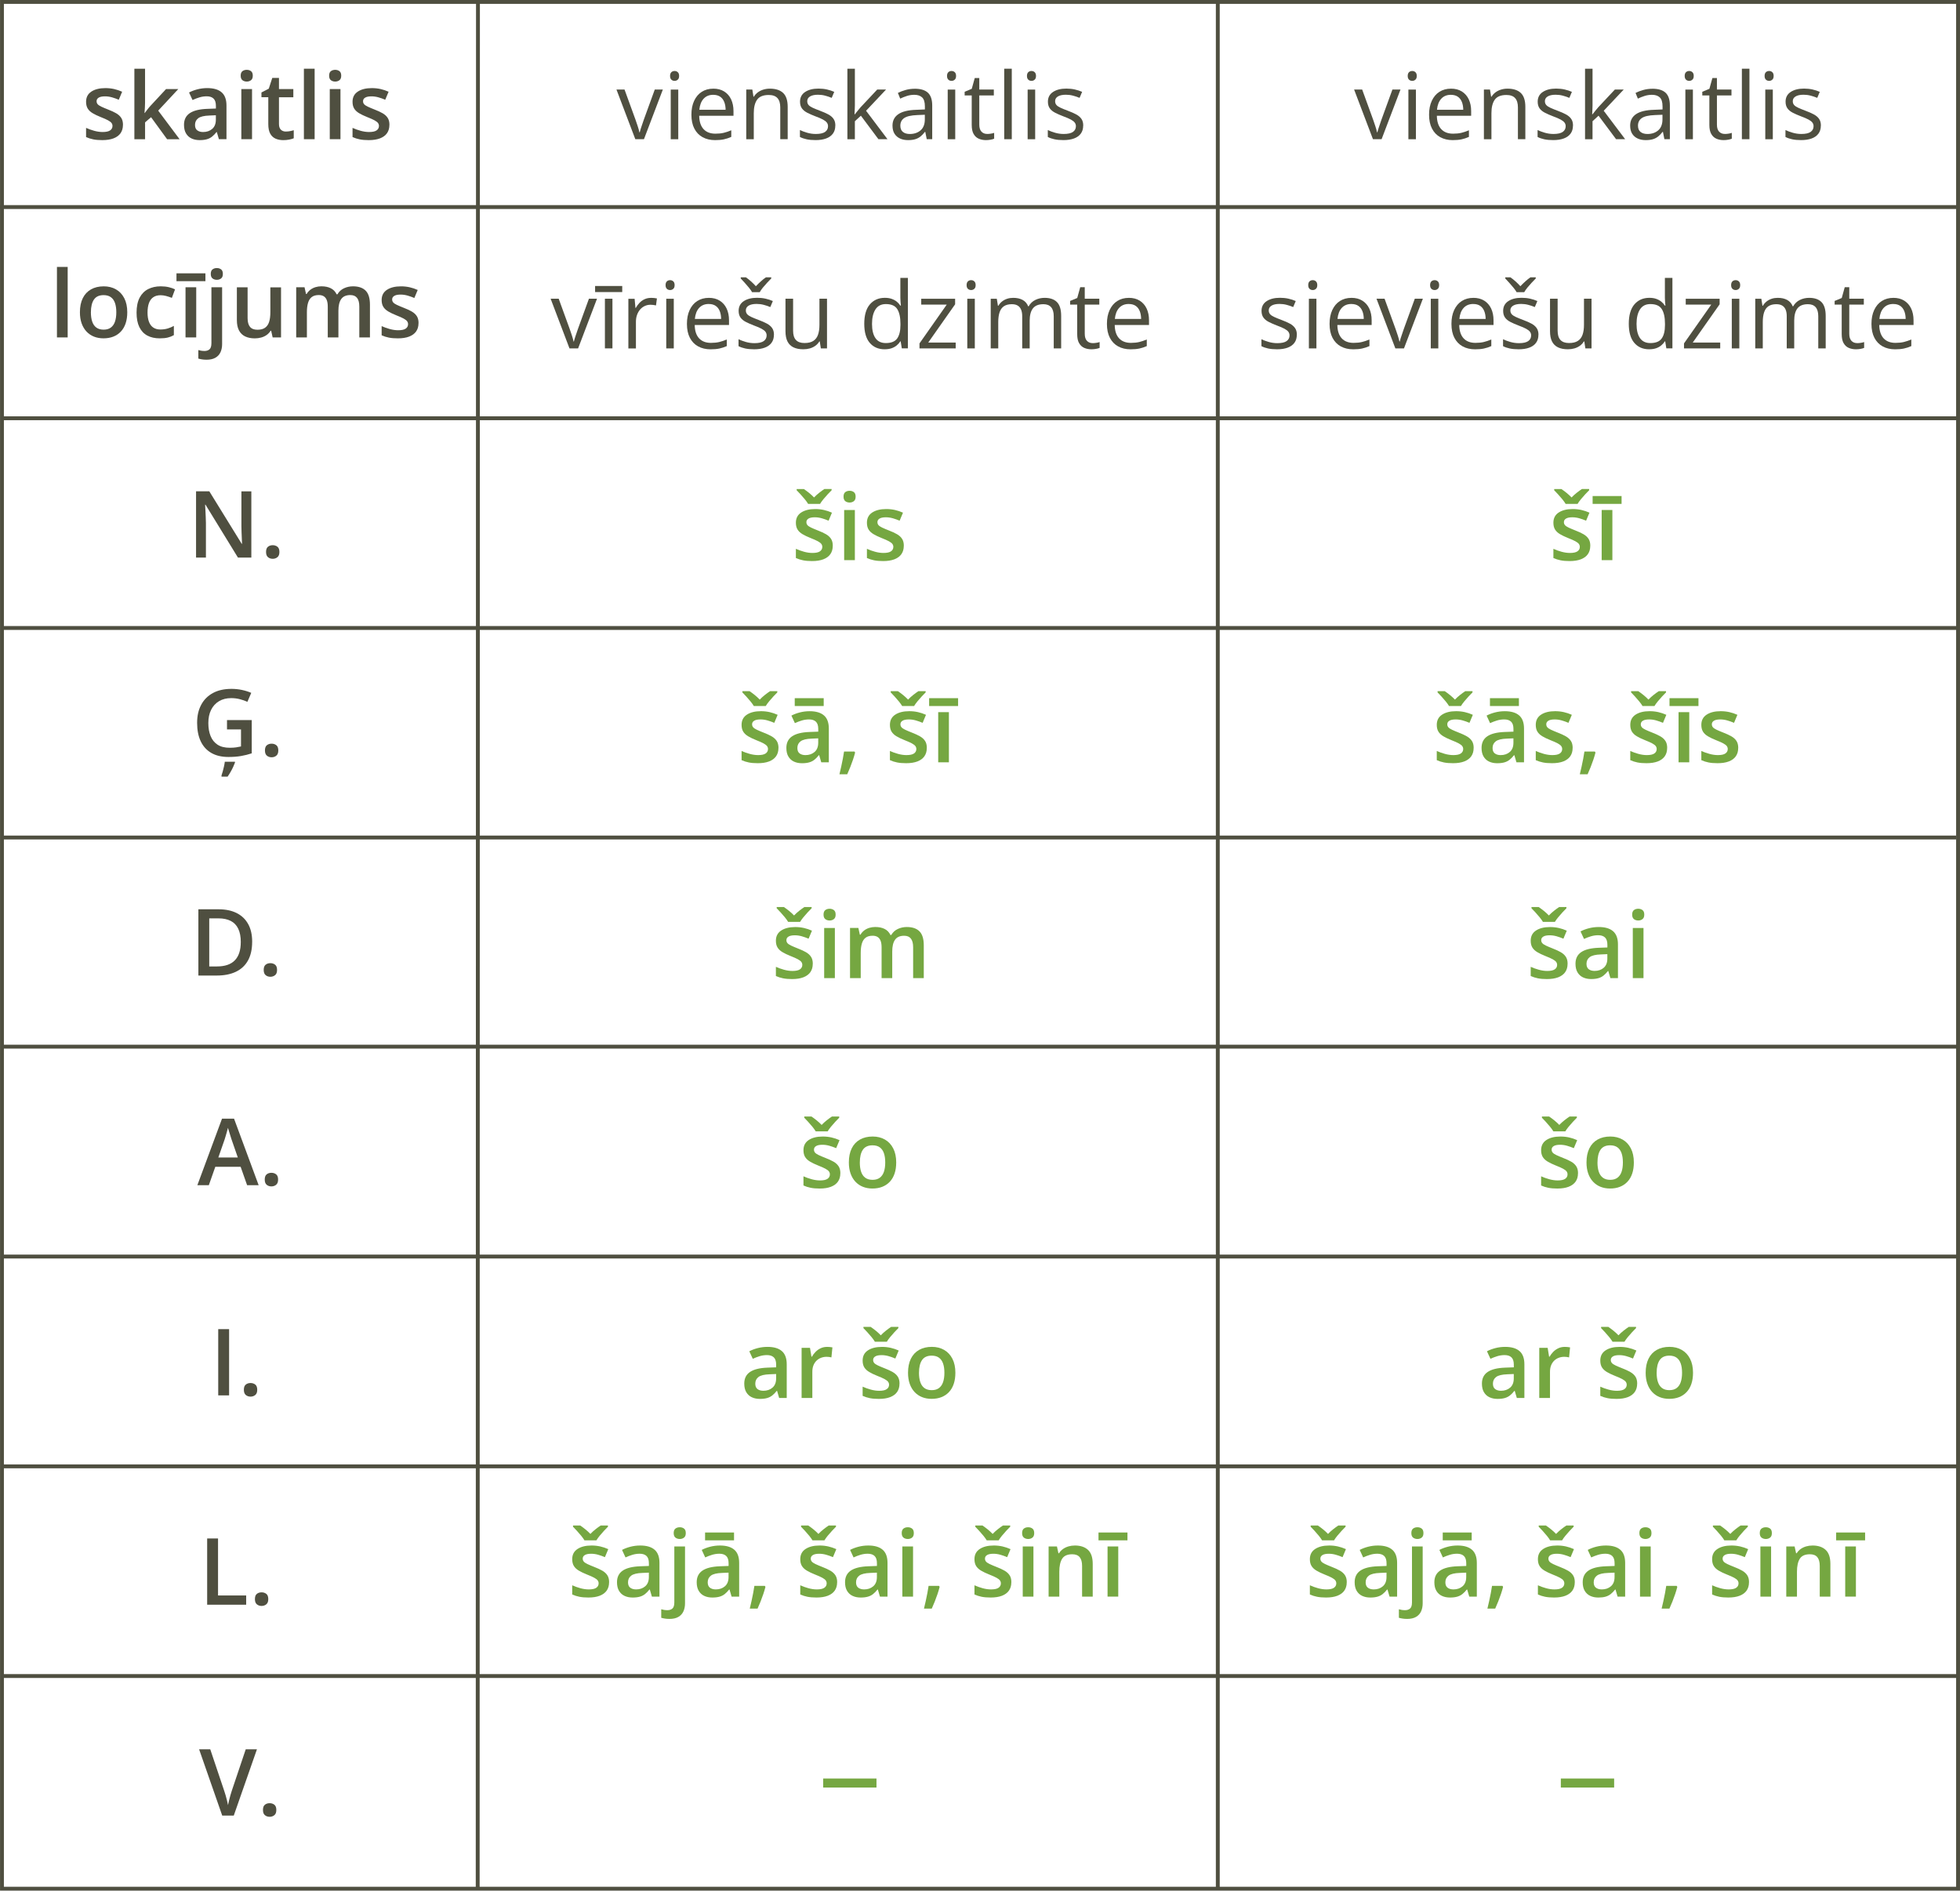 <?xml version="1.0" encoding="UTF-8"?><svg id="Layer_2" xmlns="http://www.w3.org/2000/svg" width="1119.63" height="1080" viewBox="0 0 1119.63 1080"><defs><style>.cls-1{fill:#75a741;}.cls-2{fill:none;stroke:#4f4f40;stroke-miterlimit:10;stroke-width:2.21px;}.cls-3{fill:#4f4f40;}</style></defs><g id="Layer_1-2"><rect class="cls-2" x="1.12" y="1.11" width="1117.4" height="1077.79"/><line class="cls-2" y1="118.28" x2="1117.7" y2="118.28"/><line class="cls-2" x1="1" y1="238.93" x2="1118.06" y2="238.93"/><line class="cls-2" x1=".87" y1="358.73" x2="1118.43" y2="358.73"/><line class="cls-2" x1=".62" y1="478.42" x2="1117.39" y2="478.42"/><line class="cls-2" x1=".62" y1="597.89" x2="1118.32" y2="597.89"/><line class="cls-2" x1=".51" y1="717.79" x2="1118.21" y2="717.79"/><line class="cls-2" x1=".82" y1="837.64" x2="1118.52" y2="837.64"/><line class="cls-2" x1=".57" y1="957.42" x2="1118.27" y2="957.42"/><line class="cls-2" x1="273.03" y1=".62" x2="272.88" y2="1078.44"/><line class="cls-2" x1="695.65" y1=".53" x2="695.65" y2="1078.82"/><path class="cls-3" d="M70.23,71.34c0,1.88-.46,3.47-1.37,4.76s-2.25,2.27-4,2.94-3.9,1-6.43,1c-2,0-3.72-.14-5.16-.43s-2.81-.72-4.1-1.31v-5.25c1.38.64,2.92,1.19,4.62,1.66s3.31.7,4.83.7c1.98,0,3.42-.31,4.31-.94s1.33-1.47,1.33-2.52c0-.62-.18-1.18-.53-1.67s-1.01-1-1.97-1.53-2.37-1.15-4.23-1.88c-1.81-.72-3.34-1.45-4.58-2.19s-2.18-1.61-2.82-2.63-.96-2.33-.96-3.93c0-2.55,1.01-4.49,3.03-5.81s4.68-1.98,8-1.98c1.76,0,3.42.18,4.98.53s3.09.87,4.59,1.54l-1.92,4.58c-1.29-.55-2.59-1.01-3.9-1.38s-2.63-.56-3.97-.56c-1.57,0-2.77.24-3.58.72s-1.23,1.16-1.23,2.04c0,.67.2,1.24.6,1.71s1.08.93,2.06,1.4,2.33,1.04,4.08,1.73c1.71.66,3.19,1.34,4.44,2.06s2.21,1.59,2.89,2.63,1.01,2.37,1.01,4.01h-.02Z"/><path class="cls-3" d="M82.86,39.25v19.46c0,.88-.03,1.84-.1,2.89s-.14,2.02-.21,2.94h.13c.45-.6.99-1.31,1.62-2.12s1.23-1.52,1.8-2.12l8.75-9.42h6.99l-11.47,12.32,12.22,16.33h-7.14l-9.16-12.58-3.42,2.95v9.63h-6.11v-40.27h6.11-.01Z"/><path class="cls-3" d="M118.37,50.32c3.62,0,6.36.8,8.22,2.41,1.86,1.61,2.78,4.11,2.78,7.51v19.28h-4.32l-1.19-4.06h-.21c-.81,1.04-1.65,1.89-2.51,2.58s-1.85,1.19-2.98,1.51-2.49.49-4.12.49c-1.73,0-3.26-.31-4.61-.94s-2.4-1.59-3.17-2.89-1.15-2.93-1.15-4.92c0-2.95,1.1-5.17,3.3-6.65s5.53-2.3,9.98-2.46l4.94-.18v-1.5c0-1.97-.46-3.37-1.37-4.22s-2.21-1.27-3.88-1.27c-1.43,0-2.82.21-4.17.62s-2.66.91-3.93,1.5l-1.99-4.3c1.41-.74,3.02-1.35,4.8-1.81s3.65-.7,5.58-.7ZM123.31,65.84l-3.68.16c-3.04.1-5.17.62-6.39,1.54s-1.84,2.2-1.84,3.82c0,1.41.42,2.45,1.27,3.09s1.96.97,3.34.97c2.11,0,3.85-.6,5.23-1.8s2.07-2.95,2.07-5.27v-2.51Z"/><path class="cls-3" d="M140.96,39.89c.93,0,1.74.25,2.42.75s1.02,1.36,1.02,2.59-.34,2.07-1.02,2.59-1.49.78-2.42.78-1.79-.26-2.46-.78-1.01-1.38-1.01-2.59.34-2.09,1.01-2.59,1.49-.75,2.46-.75ZM143.97,50.87v28.65h-6.11v-28.65s6.11,0,6.11,0Z"/><path class="cls-3" d="M163.32,75.13c.79,0,1.58-.07,2.36-.22s1.48-.32,2.12-.53v4.61c-.67.29-1.54.54-2.61.75s-2.18.31-3.34.31c-1.62,0-3.08-.27-4.37-.82s-2.32-1.48-3.08-2.81-1.14-3.17-1.14-5.51v-15.37h-3.91v-2.72l4.19-2.17,1.99-6.13h3.83v6.37h8.2v4.66h-8.2v15.3c0,1.45.36,2.53,1.09,3.24s1.68,1.06,2.87,1.06v-.02Z"/><path class="cls-3" d="M179.73,79.52h-6.13v-40.27h6.13v40.27Z"/><path class="cls-3" d="M191.48,39.89c.93,0,1.74.25,2.42.75s1.02,1.36,1.02,2.59-.34,2.07-1.02,2.59-1.49.78-2.42.78-1.79-.26-2.46-.78-1.01-1.38-1.01-2.59.34-2.09,1.01-2.59,1.49-.75,2.46-.75ZM194.49,50.87v28.65h-6.11v-28.65s6.11,0,6.11,0Z"/><path class="cls-3" d="M222.44,71.34c0,1.88-.46,3.47-1.37,4.76s-2.25,2.27-4,2.94-3.9,1-6.43,1c-2,0-3.72-.14-5.16-.43s-2.81-.72-4.1-1.31v-5.25c1.38.64,2.92,1.19,4.62,1.66s3.31.7,4.83.7c1.98,0,3.42-.31,4.31-.94s1.33-1.47,1.33-2.52c0-.62-.18-1.18-.53-1.67s-1.01-1-1.97-1.53-2.37-1.15-4.23-1.88c-1.81-.72-3.34-1.45-4.58-2.19s-2.18-1.61-2.82-2.63-.96-2.33-.96-3.93c0-2.55,1.01-4.49,3.03-5.81s4.68-1.98,8-1.98c1.76,0,3.42.18,4.98.53s3.09.87,4.59,1.54l-1.92,4.58c-1.29-.55-2.59-1.01-3.9-1.38s-2.63-.56-3.97-.56c-1.57,0-2.77.24-3.58.72s-1.23,1.16-1.23,2.04c0,.67.2,1.24.6,1.71s1.08.93,2.06,1.4,2.33,1.04,4.08,1.73c1.71.66,3.19,1.34,4.44,2.06s2.21,1.59,2.89,2.63,1.01,2.37,1.01,4.01h-.02Z"/><path class="cls-3" d="M38.66,192.75h-6.13v-40.27h6.13v40.27Z"/><path class="cls-3" d="M72.7,178.37c0,2.38-.31,4.49-.93,6.34s-1.53,3.41-2.72,4.68-2.62,2.24-4.3,2.9-3.56.98-5.67.98c-1.97,0-3.77-.33-5.41-.98s-3.06-1.62-4.26-2.9-2.13-2.84-2.78-4.68-.98-3.96-.98-6.34c0-3.16.55-5.84,1.64-8.04s2.66-3.88,4.7-5.03,4.46-1.73,7.27-1.73c2.64,0,4.97.58,6.99,1.73s3.6,2.84,4.74,5.05,1.71,4.88,1.71,8.02h0ZM51.92,178.37c0,2.09.25,3.87.76,5.36s1.3,2.62,2.37,3.4,2.45,1.18,4.14,1.18,3.05-.39,4.12-1.18c1.07-.79,1.86-1.92,2.37-3.4s.76-3.27.76-5.36-.25-3.83-.76-5.29-1.3-2.57-2.37-3.34-2.45-1.15-4.14-1.15c-2.52,0-4.36.85-5.51,2.54s-1.73,4.11-1.73,7.25h0Z"/><path class="cls-3" d="M91.23,193.28c-2.71,0-5.06-.52-7.04-1.57s-3.51-2.66-4.58-4.84-1.6-4.95-1.6-8.3.59-6.33,1.76-8.54,2.8-3.84,4.87-4.89,4.46-1.58,7.17-1.58c1.71,0,3.26.17,4.65.5s2.57.75,3.53,1.23l-1.81,4.87c-1.05-.41-2.13-.77-3.24-1.07s-2.17-.45-3.18-.45c-1.67,0-3.07.38-4.18,1.13s-1.94,1.86-2.48,3.33-.82,3.28-.82,5.44.28,3.88.83,5.32,1.37,2.53,2.46,3.26,2.42,1.1,4.01,1.1,2.98-.19,4.22-.57,2.42-.87,3.52-1.48v5.28c-1.09.62-2.25,1.08-3.49,1.38s-2.77.45-4.58.45h-.02Z"/><path class="cls-3" d="M117.35,156.14v4.48h-16.54v-4.48h16.54ZM112.09,192.75h-6.11v-28.65h6.11v28.65Z"/><path class="cls-3" d="M117.92,205.48c-.9,0-1.75-.06-2.56-.19s-1.5-.28-2.07-.45v-4.87c.59.17,1.16.3,1.72.39s1.19.13,1.88.13c1.12,0,2.05-.31,2.78-.93s1.1-1.8,1.1-3.55v-31.91h6.11v32.46c0,1.74-.31,3.29-.92,4.63s-1.58,2.4-2.9,3.16-3.03,1.14-5.14,1.14h0ZM120.4,156.47c0-1.23.34-2.09,1.01-2.59s1.49-.75,2.46-.75,1.74.25,2.42.75,1.02,1.36,1.02,2.59-.34,2.07-1.02,2.59-1.49.78-2.42.78-1.79-.26-2.46-.78-1.01-1.38-1.01-2.59Z"/><path class="cls-3" d="M160.54,164.11v28.65h-4.79l-.85-3.83h-.31c-.6.98-1.37,1.8-2.3,2.45s-1.97,1.13-3.12,1.44-2.35.47-3.61.47c-2.14,0-3.97-.37-5.5-1.1s-2.7-1.87-3.52-3.4-1.23-3.52-1.23-5.95v-18.71h6.13v17.57c0,2.23.45,3.89,1.36,5s2.32,1.66,4.23,1.66,3.31-.38,4.39-1.14,1.85-1.88,2.32-3.36.7-3.3.7-5.46v-14.26h6.11v-.03Z"/><path class="cls-3" d="M201.62,163.56c3.21,0,5.63.83,7.26,2.48s2.45,4.31,2.45,7.97v18.74h-6.08v-17.63c0-2.19-.42-3.83-1.27-4.93s-2.13-1.64-3.86-1.64c-2.42,0-4.15.77-5.22,2.3s-1.59,3.77-1.59,6.7v15.19h-6.08v-17.63c0-1.47-.19-2.69-.56-3.66s-.94-1.7-1.7-2.19-1.72-.72-2.87-.72c-1.67,0-3.01.38-4,1.13s-1.7,1.86-2.14,3.34-.65,3.28-.65,5.42v14.31h-6.11v-28.65h4.76l.85,3.86h.34c.59-1,1.32-1.82,2.19-2.47s1.84-1.13,2.91-1.45,2.18-.48,3.34-.48c2.14,0,3.94.38,5.41,1.13s2.56,1.89,3.29,3.43h.47c.9-1.55,2.15-2.7,3.75-3.44s3.3-1.11,5.1-1.11h0Z"/><path class="cls-3" d="M239.07,184.58c0,1.88-.46,3.47-1.37,4.76s-2.25,2.27-4,2.94-3.9,1-6.43,1c-2,0-3.72-.14-5.16-.43s-2.81-.72-4.1-1.31v-5.25c1.38.64,2.92,1.19,4.62,1.66s3.31.7,4.83.7c1.98,0,3.42-.31,4.31-.94s1.33-1.47,1.33-2.52c0-.62-.18-1.18-.53-1.67s-1.01-1-1.97-1.53-2.37-1.15-4.23-1.88c-1.81-.72-3.34-1.45-4.58-2.19s-2.18-1.61-2.82-2.63-.96-2.33-.96-3.93c0-2.55,1.01-4.49,3.03-5.81s4.68-1.98,8-1.98c1.76,0,3.42.18,4.98.53s3.09.87,4.59,1.54l-1.92,4.58c-1.29-.55-2.59-1.01-3.9-1.38s-2.63-.56-3.97-.56c-1.57,0-2.77.24-3.58.72s-1.23,1.16-1.23,2.04c0,.67.2,1.24.6,1.71s1.08.93,2.06,1.4,2.33,1.04,4.08,1.73c1.71.66,3.19,1.34,4.44,2.06s2.21,1.59,2.89,2.63,1.01,2.37,1.01,4.01h-.02Z"/><path class="cls-3" d="M143.56,318.5h-7.64l-18.53-30.2h-.23c.07,1.02.13,2.1.19,3.25s.11,2.33.16,3.53.08,2.42.12,3.65v19.77h-5.64v-37.84h7.58l18.51,30h.18c-.03-.88-.08-1.89-.13-3.03s-.1-2.32-.14-3.53-.07-2.39-.09-3.53v-19.9h5.67v37.84h0Z"/><path class="cls-3" d="M151.98,315.3c0-1.41.37-2.41,1.11-2.99s1.64-.87,2.69-.87,1.95.29,2.7.87,1.13,1.57,1.13,2.99-.38,2.38-1.13,2.99-1.65.92-2.7.92-1.95-.31-2.69-.92-1.11-1.61-1.11-2.99Z"/><path class="cls-3" d="M129.69,411.34h14.11v19c-1.98.66-4.03,1.16-6.15,1.53s-4.5.54-7.16.54c-3.85,0-7.1-.76-9.76-2.29s-4.68-3.74-6.06-6.64-2.07-6.41-2.07-10.53.77-7.38,2.3-10.29,3.77-5.16,6.7-6.76,6.49-2.39,10.66-2.39c2.05,0,4.04.21,5.97.62s3.69.97,5.29,1.66l-2.2,5.12c-1.28-.59-2.7-1.09-4.28-1.5s-3.22-.62-4.93-.62c-2.71,0-5.04.59-7,1.76s-3.46,2.82-4.52,4.94-1.58,4.63-1.58,7.53.42,5.28,1.27,7.4,2.17,3.77,3.97,4.96,4.14,1.77,7,1.77c1.41,0,2.63-.08,3.64-.23s1.94-.33,2.78-.52v-9.73h-8v-5.33h.02ZM134.22,435.14v.49c-.26.72-.6,1.54-1.02,2.46s-.91,1.85-1.45,2.81-1.12,1.87-1.72,2.73h-3.49v-.67c.22-.64.47-1.42.72-2.36s.5-1.89.71-2.86c.21-.97.37-1.84.45-2.6h5.8Z"/><path class="cls-3" d="M151.35,428.68c0-1.41.37-2.41,1.11-2.99s1.64-.87,2.69-.87,1.95.29,2.7.87,1.13,1.57,1.13,2.99-.38,2.38-1.13,2.99-1.65.92-2.7.92-1.95-.31-2.69-.92-1.11-1.61-1.11-2.99Z"/><path class="cls-3" d="M144.04,537.99c0,4.26-.79,7.82-2.38,10.68s-3.89,5-6.91,6.44-6.66,2.16-10.92,2.16h-10.51v-37.84h11.65c3.92,0,7.3.7,10.15,2.11s5.05,3.49,6.6,6.24,2.33,6.16,2.33,10.21h0ZM137.55,538.17c0-3.09-.49-5.64-1.46-7.65s-2.41-3.5-4.3-4.46-4.21-1.45-6.95-1.45h-5.31v27.46h4.4c4.56,0,7.96-1.16,10.22-3.49s3.39-5.8,3.39-10.4h.01Z"/><path class="cls-3" d="M150.64,554.06c0-1.41.37-2.41,1.11-2.99s1.64-.87,2.69-.87,1.95.29,2.7.87,1.13,1.57,1.13,2.99-.38,2.38-1.13,2.99-1.65.92-2.7.92-1.95-.31-2.69-.92-1.11-1.61-1.11-2.99Z"/><path class="cls-3" d="M141.16,677.03l-3.7-10.51h-14.47l-3.7,10.51h-6.55l14.08-37.99h6.88l14.05,37.99h-6.6,0ZM135.85,661.21l-3.6-10.38c-.14-.45-.34-1.08-.6-1.89s-.52-1.65-.78-2.51-.47-1.59-.65-2.17c-.17.71-.38,1.5-.63,2.37s-.49,1.69-.72,2.46-.41,1.35-.53,1.75l-3.62,10.38h11.13Z"/><path class="cls-3" d="M151.23,673.81c0-1.41.37-2.41,1.11-2.99s1.64-.87,2.69-.87,1.95.29,2.7.87,1.13,1.57,1.13,2.99-.38,2.38-1.13,2.99-1.65.92-2.7.92-1.95-.31-2.69-.92-1.11-1.61-1.11-2.99Z"/><path class="cls-3" d="M124.66,797.1v-37.84h6.21v37.84h-6.21Z"/><path class="cls-3" d="M139.31,793.9c0-1.41.37-2.41,1.11-2.99s1.64-.87,2.69-.87,1.95.29,2.7.87,1.13,1.57,1.13,2.99-.38,2.38-1.13,2.99-1.65.92-2.7.92-1.95-.31-2.69-.92-1.11-1.61-1.11-2.99Z"/><path class="cls-3" d="M118.34,916.68v-37.84h6.21v32.56h16.07v5.28h-22.28Z"/><path class="cls-3" d="M145.62,913.47c0-1.41.37-2.41,1.11-2.99s1.64-.87,2.69-.87,1.95.29,2.7.87,1.13,1.57,1.13,2.99-.38,2.38-1.13,2.99-1.65.92-2.7.92-1.95-.31-2.69-.92-1.11-1.61-1.11-2.99Z"/><path class="cls-3" d="M146.77,999.29l-13.23,37.84h-6.6l-13.2-37.84h6.37l7.97,23.71c.24.69.5,1.53.79,2.51s.55,1.98.8,2.98.44,1.89.58,2.67c.14-.78.33-1.67.58-2.67s.51-1.99.79-2.98.53-1.83.78-2.54l7.97-23.68h6.4Z"/><path class="cls-3" d="M150.22,1033.92c0-1.41.37-2.41,1.11-2.99s1.64-.87,2.69-.87,1.95.29,2.7.87,1.13,1.57,1.13,2.99-.38,2.38-1.13,2.99-1.65.92-2.7.92-1.95-.31-2.69-.92-1.11-1.61-1.11-2.99Z"/><path class="cls-3" d="M362.92,79.52l-10.77-28.37h4.61l6.24,17.16c.43,1.17.87,2.47,1.32,3.88s.76,2.55.93,3.42h.18c.21-.86.55-2.01,1.04-3.43s.92-2.71,1.32-3.87l6.24-17.16h4.61l-10.79,28.37h-4.93Z"/><path class="cls-3" d="M385.36,40.55c.71,0,1.32.23,1.82.69s.76,1.17.76,2.14-.25,1.66-.76,2.12-1.12.7-1.82.7-1.36-.23-1.85-.7-.74-1.17-.74-2.12.25-1.68.74-2.14,1.11-.69,1.85-.69ZM387.45,51.16v28.37h-4.3v-28.37h4.3Z"/><path class="cls-3" d="M407.46,50.64c2.42,0,4.49.53,6.21,1.6s3.05,2.57,3.96,4.49,1.37,4.17,1.37,6.74v2.67h-19.59c.05,3.33.88,5.87,2.48,7.61s3.87,2.61,6.78,2.61c1.79,0,3.38-.16,4.76-.49s2.81-.81,4.3-1.45v3.78c-1.43.64-2.85,1.1-4.26,1.4s-3.07.44-4.98.44c-2.73,0-5.1-.56-7.13-1.67s-3.6-2.75-4.72-4.9-1.68-4.8-1.68-7.92.51-5.7,1.54-7.93,2.48-3.96,4.35-5.16,4.08-1.81,6.61-1.81h0ZM407.41,54.16c-2.29,0-4.12.75-5.49,2.25s-2.17,3.6-2.43,6.29h15.01c-.02-1.69-.28-3.18-.79-4.46s-1.28-2.29-2.32-3-2.36-1.07-3.99-1.07h0Z"/><path class="cls-3" d="M439.73,50.64c3.36,0,5.91.82,7.64,2.47s2.59,4.29,2.59,7.93v18.48h-4.24v-18.19c0-2.36-.54-4.13-1.62-5.31s-2.73-1.76-4.96-1.76c-3.14,0-5.35.89-6.63,2.67s-1.92,4.36-1.92,7.74v14.86h-4.3v-28.37h3.47l.65,4.09h.23c.6-1,1.37-1.84,2.3-2.52s1.98-1.2,3.13-1.55,2.37-.53,3.65-.53h0Z"/><path class="cls-3" d="M477.16,71.75c0,1.81-.45,3.33-1.36,4.57s-2.2,2.16-3.88,2.78-3.69.93-6.02.93c-1.98,0-3.7-.16-5.15-.47s-2.72-.75-3.8-1.32v-3.96c1.16.57,2.54,1.09,4.14,1.55s3.24.7,4.92.7c2.45,0,4.23-.4,5.33-1.19s1.66-1.87,1.66-3.24c0-.78-.22-1.46-.66-2.06s-1.18-1.17-2.21-1.73-2.47-1.18-4.3-1.85c-1.81-.69-3.38-1.38-4.7-2.06s-2.34-1.51-3.05-2.5-1.07-2.26-1.07-3.83c0-2.4.97-4.24,2.91-5.53s4.49-1.93,7.65-1.93c1.71,0,3.31.17,4.8.5s2.89.79,4.18,1.36l-1.45,3.44c-1.17-.5-2.42-.92-3.75-1.27s-2.68-.52-4.06-.52c-1.98,0-3.51.33-4.57.98s-1.59,1.55-1.59,2.69c0,.88.25,1.6.74,2.17s1.28,1.1,2.37,1.6,2.52,1.09,4.3,1.76c1.78.66,3.31,1.33,4.61,2.03s2.29,1.54,2.99,2.54,1.05,2.26,1.05,3.82l-.03.04Z"/><path class="cls-3" d="M488.34,39.25v20.91c0,.69-.03,1.53-.08,2.52s-.09,1.87-.13,2.63h.18c.36-.45.89-1.11,1.59-1.99s1.29-1.59,1.77-2.12l9.42-10.04h5.05l-11.41,12.11,12.24,16.25h-5.18l-10.02-13.43-3.44,3.16v10.28h-4.27v-40.27h4.28Z"/><path class="cls-3" d="M522.53,50.69c3.38,0,5.89.76,7.53,2.28s2.46,3.94,2.46,7.27v19.28h-3.13l-.83-4.19h-.21c-.79,1.04-1.62,1.9-2.48,2.6s-1.86,1.23-2.99,1.58-2.51.53-4.15.53c-1.73,0-3.26-.3-4.59-.91s-2.39-1.52-3.16-2.74-1.15-2.78-1.15-4.66c0-2.83,1.12-5,3.36-6.52s5.66-2.35,10.25-2.48l4.89-.21v-1.73c0-2.45-.53-4.17-1.58-5.15s-2.54-1.48-4.45-1.48c-1.48,0-2.9.22-4.24.65s-2.62.94-3.83,1.53l-1.32-3.26c1.28-.66,2.74-1.22,4.4-1.68s3.4-.7,5.23-.7h0ZM528.28,65.55l-4.32.18c-3.54.14-6.03.72-7.48,1.73s-2.17,2.46-2.17,4.32c0,1.62.49,2.82,1.48,3.6s2.29,1.16,3.91,1.16c2.52,0,4.58-.7,6.19-2.1s2.41-3.49,2.41-6.29v-2.61h-.02Z"/><path class="cls-3" d="M543.57,40.55c.71,0,1.32.23,1.82.69s.76,1.17.76,2.14-.25,1.66-.76,2.12-1.12.7-1.82.7-1.36-.23-1.85-.7-.74-1.17-.74-2.12.25-1.68.74-2.14,1.11-.69,1.85-.69ZM545.67,51.16v28.37h-4.3v-28.37h4.3Z"/><path class="cls-3" d="M563.92,76.52c.71,0,1.43-.06,2.17-.18s1.35-.27,1.81-.44v3.34c-.5.22-1.19.41-2.08.57s-1.76.23-2.6.23c-1.5,0-2.86-.26-4.09-.79s-2.2-1.42-2.94-2.68-1.1-3-1.1-5.23v-16.82h-4.04v-2.1l4.06-1.68,1.71-6.16h2.59v6.57h8.31v3.36h-8.31v16.69c0,1.78.41,3.11,1.23,3.99s1.91,1.32,3.27,1.32h0Z"/><path class="cls-3" d="M577.97,79.52h-4.32v-40.27h4.32v40.27Z"/><path class="cls-3" d="M589.23,40.55c.71,0,1.32.23,1.82.69s.76,1.17.76,2.14-.25,1.66-.76,2.12-1.12.7-1.82.7-1.36-.23-1.85-.7-.74-1.17-.74-2.12.25-1.68.74-2.14,1.11-.69,1.85-.69ZM591.33,51.16v28.37h-4.3v-28.37h4.3Z"/><path class="cls-3" d="M618.76,71.75c0,1.81-.45,3.33-1.36,4.57s-2.2,2.16-3.88,2.78-3.69.93-6.02.93c-1.98,0-3.7-.16-5.15-.47s-2.72-.75-3.8-1.32v-3.96c1.16.57,2.54,1.09,4.14,1.55s3.24.7,4.92.7c2.45,0,4.23-.4,5.33-1.19s1.66-1.87,1.66-3.24c0-.78-.22-1.46-.66-2.06s-1.18-1.17-2.21-1.73-2.47-1.18-4.3-1.85c-1.81-.69-3.38-1.38-4.7-2.06s-2.34-1.51-3.05-2.5-1.07-2.26-1.07-3.83c0-2.4.97-4.24,2.91-5.53s4.49-1.93,7.65-1.93c1.71,0,3.31.17,4.8.5s2.89.79,4.18,1.36l-1.45,3.44c-1.17-.5-2.42-.92-3.75-1.27s-2.68-.52-4.06-.52c-1.98,0-3.51.33-4.57.98s-1.59,1.55-1.59,2.69c0,.88.25,1.6.74,2.17s1.28,1.1,2.37,1.6,2.52,1.09,4.3,1.76c1.78.66,3.31,1.33,4.61,2.03s2.29,1.54,2.99,2.54,1.05,2.26,1.05,3.82l-.03.04Z"/><path class="cls-3" d="M325.31,199.01l-10.77-28.37h4.61l6.24,17.16c.43,1.17.87,2.47,1.32,3.88s.76,2.55.93,3.42h.18c.21-.86.55-2.01,1.04-3.43s.92-2.71,1.32-3.87l6.24-17.16h4.61l-10.79,28.37h-4.93Z"/><path class="cls-3" d="M355.44,163.37v3.47h-15.5v-3.47h15.5ZM349.85,199.01h-4.3v-28.37h4.3v28.37Z"/><path class="cls-3" d="M371.82,170.14c.57,0,1.16.03,1.79.09s1.17.14,1.66.25l-.54,3.99c-.47-.12-.98-.22-1.55-.28s-1.1-.1-1.6-.1c-1.14,0-2.21.23-3.22.69s-1.89,1.11-2.65,1.97-1.35,1.88-1.79,3.08-.65,2.53-.65,4v15.22h-4.32v-28.37h3.57l.47,5.23h.18c.59-1.05,1.29-2.01,2.12-2.89s1.79-1.57,2.89-2.08,2.32-.78,3.66-.78l-.02-.02Z"/><path class="cls-3" d="M382.79,160.04c.71,0,1.32.23,1.82.69s.76,1.17.76,2.14-.25,1.66-.76,2.12-1.12.7-1.82.7-1.36-.23-1.85-.7-.74-1.17-.74-2.12.25-1.68.74-2.14,1.11-.69,1.85-.69ZM384.89,170.65v28.37h-4.3v-28.37h4.3Z"/><path class="cls-3" d="M404.9,170.14c2.42,0,4.49.53,6.21,1.6s3.05,2.57,3.96,4.49,1.37,4.17,1.37,6.74v2.67h-19.59c.05,3.33.88,5.87,2.48,7.61s3.87,2.61,6.78,2.61c1.79,0,3.38-.16,4.76-.49s2.81-.81,4.3-1.45v3.78c-1.43.64-2.85,1.1-4.26,1.4s-3.07.44-4.98.44c-2.73,0-5.1-.56-7.13-1.67s-3.6-2.75-4.72-4.9-1.68-4.8-1.68-7.92.51-5.7,1.54-7.93,2.48-3.96,4.35-5.16,4.08-1.81,6.61-1.81h0ZM404.85,173.65c-2.29,0-4.12.75-5.49,2.25s-2.17,3.6-2.43,6.29h15.01c-.02-1.69-.28-3.18-.79-4.46s-1.28-2.29-2.32-3-2.36-1.07-3.99-1.07h0Z"/><path class="cls-3" d="M442.09,191.25c0,1.81-.45,3.33-1.36,4.57s-2.2,2.16-3.88,2.78-3.69.93-6.02.93c-1.98,0-3.7-.16-5.15-.47s-2.72-.75-3.8-1.32v-3.96c1.16.57,2.54,1.09,4.14,1.55s3.24.7,4.92.7c2.45,0,4.23-.4,5.33-1.19s1.66-1.87,1.66-3.24c0-.78-.22-1.46-.66-2.06s-1.18-1.17-2.21-1.73-2.47-1.18-4.3-1.85c-1.81-.69-3.38-1.38-4.7-2.06s-2.34-1.51-3.05-2.5-1.07-2.26-1.07-3.83c0-2.4.97-4.24,2.91-5.53s4.49-1.93,7.65-1.93c1.71,0,3.31.17,4.8.5s2.89.79,4.18,1.36l-1.45,3.44c-1.17-.5-2.42-.92-3.75-1.27s-2.68-.52-4.06-.52c-1.98,0-3.51.33-4.57.98s-1.59,1.55-1.59,2.69c0,.88.25,1.6.74,2.17s1.28,1.1,2.37,1.6,2.52,1.09,4.3,1.76c1.78.66,3.31,1.33,4.61,2.03s2.29,1.54,2.99,2.54,1.05,2.26,1.05,3.82l-.03.04ZM429.62,166.89c-.45-.79-1.06-1.67-1.84-2.61s-1.58-1.89-2.42-2.81-1.57-1.72-2.21-2.39v-.65h2.95c.93.64,1.89,1.4,2.89,2.29s1.92,1.82,2.78,2.78c.93-.97,1.89-1.89,2.87-2.78s1.94-1.65,2.87-2.29h3.05v.65c-.67.67-1.44,1.47-2.3,2.39s-1.68,1.86-2.46,2.81-1.38,1.82-1.81,2.61h-4.37Z"/><path class="cls-3" d="M472.42,170.65v28.37h-3.52l-.62-3.99h-.23c-.59.98-1.35,1.81-2.28,2.48s-1.98,1.18-3.14,1.51-2.4.5-3.71.5c-2.24,0-4.12-.36-5.64-1.09s-2.66-1.85-3.43-3.36-1.15-3.47-1.15-5.85v-18.58h4.35v18.27c0,2.36.53,4.13,1.6,5.29s2.7,1.75,4.89,1.75,3.78-.4,5.03-1.19,2.15-1.96,2.7-3.51.83-3.44.83-5.68v-14.93h4.32,0Z"/><path class="cls-3" d="M505.37,199.53c-3.59,0-6.43-1.23-8.53-3.68s-3.14-6.09-3.14-10.92,1.07-8.57,3.21-11.06,4.99-3.74,8.54-3.74c1.5,0,2.81.2,3.93.6s2.09.93,2.9,1.59,1.49,1.42,2.04,2.26h.31c-.07-.53-.14-1.27-.21-2.2s-.1-1.69-.1-2.28v-11.36h4.3v40.27h-3.47l-.65-4.04h-.18c-.53.85-1.21,1.61-2.03,2.3s-1.79,1.24-2.92,1.64-2.46.61-4,.61h0ZM506.04,195.97c3.04,0,5.19-.86,6.44-2.59,1.25-1.73,1.89-4.29,1.89-7.69v-.78c0-3.61-.6-6.38-1.8-8.31s-3.38-2.9-6.54-2.9c-2.64,0-4.62,1.01-5.93,3.04s-1.97,4.79-1.97,8.3.65,6.18,1.95,8.08,3.28,2.85,5.94,2.85h.02Z"/><path class="cls-3" d="M545.93,199.01h-20.68v-2.85l15.56-22.15h-14.57v-3.36h19.36v3.18l-15.35,21.84h15.68v3.34h0Z"/><path class="cls-3" d="M554.75,160.04c.71,0,1.32.23,1.82.69s.76,1.17.76,2.14-.25,1.66-.76,2.12-1.12.7-1.82.7-1.36-.23-1.85-.7-.74-1.17-.74-2.12.25-1.68.74-2.14,1.11-.69,1.85-.69ZM556.85,170.65v28.37h-4.3v-28.37h4.3Z"/><path class="cls-3" d="M596.73,170.14c3.12,0,5.48.82,7.07,2.45s2.38,4.25,2.38,7.86v18.58h-4.24v-18.38c0-2.29-.5-4.02-1.49-5.16s-2.46-1.72-4.41-1.72c-2.74,0-4.74.79-5.98,2.38s-1.86,3.93-1.86,7.01v15.87h-4.27v-18.38c0-1.54-.22-2.81-.66-3.83s-1.1-1.78-1.97-2.29-1.97-.76-3.3-.76c-1.88,0-3.39.39-4.53,1.16s-1.96,1.93-2.47,3.46-.76,3.4-.76,5.63v15.01h-4.3v-28.37h3.47l.65,4.01h.23c.57-.98,1.29-1.81,2.15-2.48s1.83-1.18,2.9-1.53,2.21-.52,3.42-.52c2.16,0,3.96.4,5.42,1.2s2.51,2.02,3.17,3.66h.23c.93-1.64,2.21-2.86,3.83-3.66s3.4-1.2,5.33-1.2h-.01Z"/><path class="cls-3" d="M624.17,196.01c.71,0,1.43-.06,2.17-.18s1.35-.27,1.81-.44v3.34c-.5.22-1.19.41-2.08.57s-1.76.23-2.6.23c-1.5,0-2.86-.26-4.09-.79s-2.2-1.42-2.94-2.68-1.1-3-1.1-5.23v-16.82h-4.04v-2.1l4.06-1.68,1.71-6.16h2.59v6.57h8.31v3.36h-8.31v16.69c0,1.78.41,3.11,1.23,3.99s1.91,1.32,3.27,1.32h0Z"/><path class="cls-3" d="M644.82,170.14c2.42,0,4.49.53,6.21,1.6s3.05,2.57,3.96,4.49,1.37,4.17,1.37,6.74v2.67h-19.59c.05,3.33.88,5.87,2.48,7.61s3.87,2.61,6.78,2.61c1.79,0,3.38-.16,4.76-.49s2.81-.81,4.3-1.45v3.78c-1.43.64-2.85,1.1-4.26,1.4s-3.07.44-4.98.44c-2.73,0-5.1-.56-7.13-1.67s-3.6-2.75-4.72-4.9-1.68-4.8-1.68-7.92.51-5.7,1.54-7.93,2.48-3.96,4.35-5.16,4.08-1.81,6.61-1.81h0ZM644.77,173.65c-2.29,0-4.12.75-5.49,2.25s-2.17,3.6-2.43,6.29h15.01c-.02-1.69-.28-3.18-.79-4.46s-1.28-2.29-2.32-3-2.36-1.07-3.99-1.07h0Z"/><path class="cls-3" d="M784.29,79.52l-10.77-28.37h4.61l6.24,17.16c.43,1.17.87,2.47,1.32,3.88s.76,2.55.93,3.42h.18c.21-.86.55-2.01,1.04-3.43s.92-2.71,1.32-3.87l6.24-17.16h4.61l-10.79,28.37h-4.93Z"/><path class="cls-3" d="M806.73,40.55c.71,0,1.32.23,1.82.69s.76,1.17.76,2.14-.25,1.66-.76,2.12-1.12.7-1.82.7-1.36-.23-1.85-.7-.74-1.17-.74-2.12.25-1.68.74-2.14,1.11-.69,1.85-.69ZM808.83,51.16v28.37h-4.3v-28.37h4.3Z"/><path class="cls-3" d="M828.84,50.64c2.42,0,4.49.53,6.21,1.6s3.05,2.57,3.96,4.49,1.37,4.17,1.37,6.74v2.67h-19.59c.05,3.33.88,5.87,2.48,7.61s3.87,2.61,6.78,2.61c1.79,0,3.38-.16,4.76-.49s2.81-.81,4.3-1.45v3.78c-1.43.64-2.85,1.1-4.26,1.4s-3.07.44-4.98.44c-2.73,0-5.1-.56-7.13-1.67s-3.6-2.75-4.72-4.9-1.68-4.8-1.68-7.92.51-5.7,1.54-7.93,2.48-3.96,4.35-5.16,4.08-1.81,6.61-1.81h0ZM828.78,54.16c-2.29,0-4.12.75-5.49,2.25s-2.17,3.6-2.43,6.29h15.01c-.02-1.69-.28-3.18-.79-4.46s-1.28-2.29-2.32-3-2.36-1.07-3.99-1.07h0Z"/><path class="cls-3" d="M861.11,50.64c3.36,0,5.91.82,7.64,2.47s2.59,4.29,2.59,7.93v18.48h-4.24v-18.19c0-2.36-.54-4.13-1.62-5.31s-2.73-1.76-4.96-1.76c-3.14,0-5.35.89-6.63,2.67s-1.92,4.36-1.92,7.74v14.86h-4.3v-28.37h3.47l.65,4.09h.23c.6-1,1.37-1.84,2.3-2.52s1.98-1.2,3.13-1.55,2.37-.53,3.65-.53h0Z"/><path class="cls-3" d="M898.54,71.75c0,1.81-.45,3.33-1.36,4.57s-2.2,2.16-3.88,2.78-3.69.93-6.02.93c-1.98,0-3.7-.16-5.15-.47s-2.72-.75-3.8-1.32v-3.96c1.16.57,2.54,1.09,4.14,1.55s3.24.7,4.92.7c2.45,0,4.23-.4,5.33-1.19s1.66-1.87,1.66-3.24c0-.78-.22-1.46-.66-2.06s-1.18-1.17-2.21-1.73-2.47-1.18-4.3-1.85c-1.81-.69-3.38-1.38-4.7-2.06s-2.34-1.51-3.05-2.5-1.07-2.26-1.07-3.83c0-2.4.97-4.24,2.91-5.53s4.49-1.93,7.65-1.93c1.71,0,3.31.17,4.8.5s2.89.79,4.18,1.36l-1.45,3.44c-1.17-.5-2.42-.92-3.75-1.27s-2.68-.52-4.06-.52c-1.98,0-3.51.33-4.57.98s-1.59,1.55-1.59,2.69c0,.88.25,1.6.74,2.17s1.28,1.1,2.37,1.6,2.52,1.09,4.3,1.76c1.78.66,3.31,1.33,4.61,2.03s2.29,1.54,2.99,2.54,1.05,2.26,1.05,3.82l-.03.04Z"/><path class="cls-3" d="M909.72,39.25v20.91c0,.69-.03,1.53-.08,2.52s-.09,1.87-.13,2.63h.18c.36-.45.89-1.11,1.59-1.99s1.29-1.59,1.77-2.12l9.42-10.04h5.05l-11.41,12.11,12.24,16.25h-5.18l-10.02-13.43-3.44,3.16v10.28h-4.27v-40.27h4.28Z"/><path class="cls-3" d="M943.91,50.69c3.38,0,5.89.76,7.53,2.28s2.46,3.94,2.46,7.27v19.28h-3.13l-.83-4.19h-.21c-.79,1.04-1.62,1.9-2.48,2.6s-1.86,1.23-2.99,1.58-2.51.53-4.15.53c-1.73,0-3.26-.3-4.59-.91s-2.39-1.52-3.16-2.74-1.15-2.78-1.15-4.66c0-2.83,1.12-5,3.36-6.52s5.66-2.35,10.25-2.48l4.89-.21v-1.73c0-2.45-.53-4.17-1.58-5.15s-2.54-1.48-4.45-1.48c-1.48,0-2.9.22-4.24.65s-2.62.94-3.83,1.53l-1.32-3.26c1.28-.66,2.74-1.22,4.4-1.68s3.4-.7,5.23-.7h0ZM949.65,65.55l-4.32.18c-3.54.14-6.03.72-7.48,1.73s-2.17,2.46-2.17,4.32c0,1.62.49,2.82,1.48,3.6s2.29,1.16,3.91,1.16c2.52,0,4.58-.7,6.19-2.1s2.41-3.49,2.41-6.29v-2.61h-.02Z"/><path class="cls-3" d="M964.95,40.55c.71,0,1.32.23,1.82.69s.76,1.17.76,2.14-.25,1.66-.76,2.12-1.12.7-1.82.7-1.36-.23-1.85-.7-.74-1.17-.74-2.12.25-1.68.74-2.14,1.11-.69,1.85-.69ZM967.05,51.16v28.37h-4.3v-28.37h4.3Z"/><path class="cls-3" d="M985.29,76.52c.71,0,1.43-.06,2.17-.18s1.35-.27,1.81-.44v3.34c-.5.22-1.19.41-2.08.57s-1.76.23-2.6.23c-1.5,0-2.86-.26-4.09-.79s-2.2-1.42-2.94-2.68-1.1-3-1.1-5.23v-16.82h-4.04v-2.1l4.06-1.68,1.71-6.16h2.59v6.57h8.31v3.36h-8.31v16.69c0,1.78.41,3.11,1.23,3.99s1.91,1.32,3.27,1.32h0Z"/><path class="cls-3" d="M999.35,79.52h-4.32v-40.27h4.32v40.27Z"/><path class="cls-3" d="M1010.6,40.55c.71,0,1.32.23,1.82.69s.76,1.17.76,2.14-.25,1.66-.76,2.12-1.12.7-1.82.7-1.36-.23-1.85-.7-.74-1.17-.74-2.12.25-1.68.74-2.14,1.11-.69,1.85-.69ZM1012.7,51.16v28.37h-4.3v-28.37h4.3Z"/><path class="cls-3" d="M1040.14,71.75c0,1.81-.45,3.33-1.36,4.57s-2.2,2.16-3.88,2.78-3.69.93-6.02.93c-1.98,0-3.7-.16-5.15-.47s-2.72-.75-3.8-1.32v-3.96c1.16.57,2.54,1.09,4.14,1.55s3.24.7,4.92.7c2.45,0,4.23-.4,5.33-1.19s1.66-1.87,1.66-3.24c0-.78-.22-1.46-.66-2.06s-1.18-1.17-2.21-1.73-2.47-1.18-4.3-1.85c-1.81-.69-3.38-1.38-4.7-2.06s-2.34-1.51-3.05-2.5-1.07-2.26-1.07-3.83c0-2.4.97-4.24,2.91-5.53s4.49-1.93,7.65-1.93c1.71,0,3.31.17,4.8.5s2.89.79,4.18,1.36l-1.45,3.44c-1.17-.5-2.42-.92-3.75-1.27s-2.68-.52-4.06-.52c-1.98,0-3.51.33-4.57.98s-1.59,1.55-1.59,2.69c0,.88.25,1.6.74,2.17s1.28,1.1,2.37,1.6,2.52,1.09,4.3,1.76c1.78.66,3.31,1.33,4.61,2.03s2.29,1.54,2.99,2.54,1.05,2.26,1.05,3.82l-.03.04Z"/><path class="cls-3" d="M740.79,191.25c0,1.81-.45,3.33-1.36,4.57s-2.2,2.16-3.88,2.78-3.69.93-6.02.93c-1.98,0-3.7-.16-5.15-.47s-2.72-.75-3.8-1.32v-3.96c1.16.57,2.54,1.09,4.14,1.55s3.24.7,4.92.7c2.45,0,4.23-.4,5.33-1.19s1.66-1.87,1.66-3.24c0-.78-.22-1.46-.66-2.06s-1.18-1.17-2.21-1.73-2.47-1.18-4.3-1.85c-1.81-.69-3.38-1.38-4.7-2.06s-2.34-1.51-3.05-2.5-1.07-2.26-1.07-3.83c0-2.4.97-4.24,2.91-5.53s4.49-1.93,7.65-1.93c1.71,0,3.31.17,4.8.5s2.89.79,4.18,1.36l-1.45,3.44c-1.17-.5-2.42-.92-3.75-1.27s-2.68-.52-4.06-.52c-1.98,0-3.51.33-4.57.98s-1.59,1.55-1.59,2.69c0,.88.25,1.6.74,2.17s1.28,1.1,2.37,1.6,2.52,1.09,4.3,1.76c1.78.66,3.31,1.33,4.61,2.03s2.29,1.54,2.99,2.54,1.05,2.26,1.05,3.82l-.03.04Z"/><path class="cls-3" d="M749.9,160.04c.71,0,1.32.23,1.82.69s.76,1.17.76,2.14-.25,1.66-.76,2.12-1.12.7-1.82.7-1.36-.23-1.85-.7-.74-1.17-.74-2.12.25-1.68.74-2.14,1.11-.69,1.85-.69ZM751.99,170.65v28.37h-4.3v-28.37h4.3Z"/><path class="cls-3" d="M772,170.14c2.42,0,4.49.53,6.21,1.6s3.05,2.57,3.96,4.49,1.37,4.17,1.37,6.74v2.67h-19.59c.05,3.33.88,5.87,2.48,7.61s3.87,2.61,6.78,2.61c1.79,0,3.38-.16,4.76-.49s2.81-.81,4.3-1.45v3.78c-1.43.64-2.85,1.1-4.26,1.4s-3.07.44-4.98.44c-2.73,0-5.1-.56-7.13-1.67s-3.6-2.75-4.72-4.9-1.68-4.8-1.68-7.92.51-5.7,1.54-7.93,2.48-3.96,4.35-5.16,4.08-1.81,6.61-1.81h0ZM771.95,173.65c-2.29,0-4.12.75-5.49,2.25s-2.17,3.6-2.43,6.29h15.01c-.02-1.69-.28-3.18-.79-4.46s-1.28-2.29-2.32-3-2.36-1.07-3.99-1.07h0Z"/><path class="cls-3" d="M797.08,199.01l-10.77-28.37h4.61l6.24,17.16c.43,1.17.87,2.47,1.32,3.88s.76,2.55.93,3.42h.18c.21-.86.55-2.01,1.04-3.43s.92-2.71,1.32-3.87l6.24-17.16h4.61l-10.79,28.37h-4.93Z"/><path class="cls-3" d="M819.52,160.04c.71,0,1.32.23,1.82.69s.76,1.17.76,2.14-.25,1.66-.76,2.12-1.12.7-1.82.7-1.36-.23-1.85-.7-.74-1.17-.74-2.12.25-1.68.74-2.14,1.11-.69,1.85-.69ZM821.62,170.65v28.37h-4.3v-28.37h4.3Z"/><path class="cls-3" d="M841.62,170.14c2.42,0,4.49.53,6.21,1.6s3.05,2.57,3.96,4.49,1.37,4.17,1.37,6.74v2.67h-19.59c.05,3.33.88,5.87,2.48,7.61s3.87,2.61,6.78,2.61c1.79,0,3.38-.16,4.76-.49s2.81-.81,4.3-1.45v3.78c-1.43.64-2.85,1.1-4.26,1.4s-3.07.44-4.98.44c-2.73,0-5.1-.56-7.13-1.67s-3.6-2.75-4.72-4.9-1.68-4.8-1.68-7.92.51-5.7,1.54-7.93,2.48-3.96,4.35-5.16,4.08-1.81,6.61-1.81h0ZM841.57,173.65c-2.29,0-4.12.75-5.49,2.25s-2.17,3.6-2.43,6.29h15.01c-.02-1.69-.28-3.18-.79-4.46s-1.28-2.29-2.32-3-2.36-1.07-3.99-1.07h0Z"/><path class="cls-3" d="M878.81,191.25c0,1.81-.45,3.33-1.36,4.57s-2.2,2.16-3.88,2.78-3.69.93-6.02.93c-1.98,0-3.7-.16-5.15-.47s-2.72-.75-3.8-1.32v-3.96c1.16.57,2.54,1.09,4.14,1.55s3.24.7,4.92.7c2.45,0,4.23-.4,5.33-1.19s1.66-1.87,1.66-3.24c0-.78-.22-1.46-.66-2.06s-1.18-1.17-2.21-1.73-2.47-1.18-4.3-1.85c-1.81-.69-3.38-1.38-4.7-2.06s-2.34-1.51-3.05-2.5-1.07-2.26-1.07-3.83c0-2.4.97-4.24,2.91-5.53s4.49-1.93,7.65-1.93c1.71,0,3.31.17,4.8.5s2.89.79,4.18,1.36l-1.45,3.44c-1.17-.5-2.42-.92-3.75-1.27s-2.68-.52-4.06-.52c-1.98,0-3.51.33-4.57.98s-1.59,1.55-1.59,2.69c0,.88.25,1.6.74,2.17s1.28,1.1,2.37,1.6,2.52,1.09,4.3,1.76c1.78.66,3.31,1.33,4.61,2.03s2.29,1.54,2.99,2.54,1.05,2.26,1.05,3.82l-.03.04ZM866.34,166.89c-.45-.79-1.06-1.67-1.84-2.61s-1.58-1.89-2.42-2.81-1.57-1.72-2.21-2.39v-.65h2.95c.93.64,1.89,1.4,2.89,2.29s1.92,1.82,2.78,2.78c.93-.97,1.89-1.89,2.87-2.78s1.94-1.65,2.87-2.29h3.05v.65c-.67.67-1.44,1.47-2.3,2.39s-1.68,1.86-2.46,2.81-1.38,1.82-1.81,2.61h-4.37Z"/><path class="cls-3" d="M909.15,170.65v28.37h-3.52l-.62-3.99h-.23c-.59.98-1.35,1.81-2.28,2.48s-1.98,1.18-3.14,1.51-2.4.5-3.71.5c-2.24,0-4.12-.36-5.64-1.09s-2.66-1.85-3.43-3.36-1.15-3.47-1.15-5.85v-18.58h4.35v18.27c0,2.36.53,4.13,1.6,5.29s2.7,1.75,4.89,1.75,3.78-.4,5.03-1.19,2.15-1.96,2.7-3.51.83-3.44.83-5.68v-14.93h4.32Z"/><path class="cls-3" d="M942.1,199.53c-3.59,0-6.43-1.23-8.53-3.68s-3.14-6.09-3.14-10.92,1.07-8.57,3.21-11.06,4.99-3.74,8.54-3.74c1.5,0,2.81.2,3.93.6s2.09.93,2.9,1.59,1.49,1.42,2.04,2.26h.31c-.07-.53-.14-1.27-.21-2.2s-.1-1.69-.1-2.28v-11.36h4.3v40.27h-3.47l-.65-4.04h-.18c-.53.85-1.21,1.61-2.03,2.3s-1.79,1.24-2.92,1.64-2.46.61-4,.61h0ZM942.77,195.97c3.04,0,5.19-.86,6.44-2.59s1.89-4.29,1.89-7.69v-.78c0-3.61-.6-6.38-1.8-8.31s-3.38-2.9-6.54-2.9c-2.64,0-4.62,1.01-5.93,3.04s-1.97,4.79-1.97,8.3.65,6.18,1.95,8.08,3.28,2.85,5.94,2.85h.02Z"/><path class="cls-3" d="M982.65,199.01h-20.68v-2.85l15.56-22.15h-14.57v-3.36h19.36v3.18l-15.35,21.84h15.68v3.34h0Z"/><path class="cls-3" d="M991.48,160.04c.71,0,1.32.23,1.82.69s.76,1.17.76,2.14-.25,1.66-.76,2.12-1.12.7-1.82.7-1.36-.23-1.85-.7-.74-1.17-.74-2.12.25-1.68.74-2.14,1.11-.69,1.85-.69ZM993.57,170.65v28.37h-4.3v-28.37h4.3Z"/><path class="cls-3" d="M1033.46,170.14c3.12,0,5.48.82,7.07,2.45s2.38,4.25,2.38,7.86v18.58h-4.24v-18.38c0-2.29-.5-4.02-1.49-5.16s-2.46-1.72-4.41-1.72c-2.74,0-4.74.79-5.98,2.38s-1.86,3.93-1.86,7.01v15.87h-4.27v-18.38c0-1.54-.22-2.81-.66-3.83s-1.1-1.78-1.97-2.29-1.97-.76-3.3-.76c-1.88,0-3.39.39-4.53,1.16s-1.96,1.93-2.47,3.46-.76,3.4-.76,5.63v15.01h-4.3v-28.37h3.47l.65,4.01h.23c.57-.98,1.29-1.81,2.15-2.48s1.83-1.18,2.9-1.53,2.21-.52,3.42-.52c2.16,0,3.96.4,5.42,1.2s2.51,2.02,3.17,3.66h.23c.93-1.64,2.21-2.86,3.83-3.66s3.4-1.2,5.33-1.2h0Z"/><path class="cls-3" d="M1060.89,196.01c.71,0,1.43-.06,2.17-.18s1.35-.27,1.81-.44v3.34c-.5.22-1.19.41-2.08.57s-1.76.23-2.6.23c-1.5,0-2.86-.26-4.09-.79s-2.2-1.42-2.94-2.68-1.1-3-1.1-5.23v-16.82h-4.04v-2.1l4.06-1.68,1.71-6.16h2.59v6.57h8.31v3.36h-8.31v16.69c0,1.78.41,3.11,1.23,3.99s1.91,1.32,3.27,1.32h0Z"/><path class="cls-3" d="M1081.55,170.14c2.42,0,4.49.53,6.21,1.6s3.05,2.57,3.96,4.49,1.37,4.17,1.37,6.74v2.67h-19.59c.05,3.33.88,5.87,2.48,7.61s3.87,2.61,6.78,2.61c1.79,0,3.38-.16,4.76-.49s2.81-.81,4.3-1.45v3.78c-1.43.64-2.85,1.1-4.26,1.4s-3.07.44-4.98.44c-2.73,0-5.1-.56-7.13-1.67s-3.6-2.75-4.72-4.9-1.68-4.8-1.68-7.92.51-5.7,1.54-7.93,2.48-3.96,4.35-5.16,4.08-1.81,6.61-1.81h0ZM1081.5,173.65c-2.29,0-4.12.75-5.49,2.25s-2.17,3.6-2.43,6.29h15.01c-.02-1.69-.28-3.18-.79-4.46s-1.28-2.29-2.32-3-2.36-1.07-3.99-1.07h.01Z"/><path class="cls-1" d="M475.7,311.8c0,1.88-.46,3.47-1.37,4.76s-2.25,2.27-4,2.94-3.9,1-6.43,1c-2,0-3.72-.14-5.16-.43s-2.81-.72-4.1-1.31v-5.25c1.38.64,2.92,1.19,4.62,1.66s3.31.7,4.83.7c1.98,0,3.42-.31,4.31-.94s1.33-1.47,1.33-2.52c0-.62-.18-1.18-.53-1.67s-1.01-1-1.97-1.53-2.37-1.15-4.23-1.88c-1.81-.72-3.34-1.45-4.58-2.19s-2.18-1.61-2.82-2.63-.96-2.33-.96-3.93c0-2.55,1.01-4.49,3.03-5.81s4.68-1.98,8-1.98c1.76,0,3.42.18,4.98.53s3.09.87,4.59,1.54l-1.92,4.58c-1.29-.55-2.59-1.01-3.9-1.38s-2.63-.56-3.97-.56c-1.57,0-2.77.24-3.58.72s-1.23,1.16-1.23,2.04c0,.67.2,1.24.6,1.71s1.08.93,2.06,1.4,2.33,1.04,4.08,1.73c1.71.66,3.19,1.34,4.44,2.06s2.21,1.59,2.89,2.63,1.01,2.37,1.01,4.01h-.02ZM461.64,287.86c-.47-.79-1.09-1.67-1.88-2.63s-1.6-1.89-2.43-2.81-1.58-1.7-2.24-2.36v-.7h4.12c.91.62,1.89,1.34,2.91,2.16s1.99,1.7,2.89,2.65c.91-.95,1.89-1.84,2.94-2.67s2.03-1.54,2.96-2.15h4.14v.7c-.66.64-1.41,1.42-2.26,2.34s-1.67,1.86-2.46,2.82-1.41,1.83-1.88,2.63h-6.81v.02Z"/><path class="cls-1" d="M485.33,280.36c.93,0,1.74.25,2.42.75s1.02,1.36,1.02,2.59-.34,2.07-1.02,2.59-1.49.78-2.42.78-1.79-.26-2.46-.78-1.01-1.38-1.01-2.59.34-2.09,1.01-2.59,1.49-.75,2.46-.75ZM488.33,291.33v28.65h-6.11v-28.65h6.11Z"/><path class="cls-1" d="M516.28,311.8c0,1.88-.46,3.47-1.37,4.76s-2.25,2.27-4,2.94-3.9,1-6.43,1c-2,0-3.72-.14-5.16-.43s-2.81-.72-4.1-1.31v-5.25c1.38.64,2.92,1.19,4.62,1.66s3.31.7,4.83.7c1.98,0,3.42-.31,4.31-.94s1.33-1.47,1.33-2.52c0-.62-.18-1.18-.53-1.67s-1.01-1-1.97-1.53-2.37-1.15-4.23-1.88c-1.81-.72-3.34-1.45-4.58-2.19s-2.18-1.61-2.82-2.63-.96-2.33-.96-3.93c0-2.55,1.01-4.49,3.03-5.81s4.68-1.98,8-1.98c1.76,0,3.42.18,4.98.53,1.56.35,3.09.87,4.59,1.54l-1.92,4.58c-1.29-.55-2.59-1.01-3.9-1.38s-2.63-.56-3.97-.56c-1.57,0-2.77.24-3.58.72s-1.23,1.16-1.23,2.04c0,.67.2,1.24.6,1.71s1.08.93,2.06,1.4,2.33,1.04,4.08,1.73c1.71.66,3.19,1.34,4.44,2.06s2.21,1.59,2.89,2.63,1.01,2.37,1.01,4.01h-.02Z"/><path class="cls-1" d="M444.68,427.27c0,1.88-.46,3.47-1.37,4.76s-2.25,2.27-4,2.94-3.9,1-6.43,1c-2,0-3.72-.14-5.16-.43s-2.81-.72-4.1-1.31v-5.25c1.38.64,2.92,1.19,4.62,1.66s3.31.7,4.83.7c1.98,0,3.42-.31,4.31-.94s1.33-1.47,1.33-2.52c0-.62-.18-1.18-.53-1.67s-1.01-1-1.97-1.53-2.37-1.15-4.23-1.88c-1.81-.72-3.34-1.45-4.58-2.19s-2.18-1.61-2.82-2.63-.96-2.33-.96-3.93c0-2.55,1.01-4.49,3.03-5.81s4.68-1.98,8-1.98c1.76,0,3.42.18,4.98.53s3.09.87,4.59,1.54l-1.92,4.58c-1.29-.55-2.59-1.01-3.9-1.38s-2.63-.56-3.97-.56c-1.57,0-2.77.24-3.58.72s-1.23,1.16-1.23,2.04c0,.67.2,1.24.6,1.71s1.08.93,2.06,1.4,2.33,1.04,4.08,1.73c1.71.66,3.19,1.34,4.44,2.06s2.21,1.59,2.89,2.63,1.01,2.37,1.01,4.01h-.02ZM430.62,403.33c-.47-.79-1.09-1.67-1.88-2.63s-1.6-1.89-2.43-2.81-1.58-1.7-2.24-2.36v-.7h4.12c.91.62,1.89,1.34,2.91,2.16s1.99,1.7,2.89,2.65c.91-.95,1.89-1.84,2.94-2.67s2.03-1.54,2.96-2.15h4.14v.7c-.66.64-1.41,1.42-2.26,2.34s-1.67,1.86-2.46,2.82-1.41,1.83-1.88,2.63h-6.81v.02Z"/><path class="cls-1" d="M462.46,406.27c3.62,0,6.36.8,8.22,2.41s2.78,4.11,2.78,7.51v19.28h-4.32l-1.19-4.06h-.21c-.81,1.04-1.65,1.89-2.51,2.58s-1.85,1.19-2.98,1.51-2.49.49-4.12.49c-1.73,0-3.26-.31-4.61-.94s-2.4-1.59-3.17-2.89-1.15-2.93-1.15-4.92c0-2.95,1.1-5.17,3.3-6.65s5.53-2.3,9.98-2.46l4.94-.18v-1.5c0-1.97-.46-3.37-1.37-4.22s-2.21-1.27-3.88-1.27c-1.43,0-2.82.21-4.17.62s-2.66.91-3.93,1.5l-1.99-4.3c1.41-.74,3.02-1.35,4.8-1.81s3.65-.7,5.58-.7h0ZM470.53,398.83v4.48h-16.54v-4.48h16.54ZM467.4,421.77l-3.68.16c-3.04.1-5.17.62-6.39,1.54s-1.84,2.2-1.84,3.82c0,1.41.42,2.45,1.27,3.09s1.96.97,3.34.97c2.11,0,3.85-.6,5.23-1.8s2.07-2.95,2.07-5.27v-2.51h0Z"/><path class="cls-1" d="M488.11,429.3l.36.6c-.31,1.24-.71,2.58-1.19,4.01s-1.01,2.87-1.58,4.31-1.15,2.8-1.73,4.08h-4.45c.35-1.4.69-2.86,1.02-4.39s.65-3.04.93-4.53.51-2.85.69-4.08h5.95Z"/><path class="cls-1" d="M529.42,427.27c0,1.88-.46,3.47-1.37,4.76s-2.25,2.27-4,2.94-3.9,1-6.43,1c-2,0-3.72-.14-5.16-.43s-2.81-.72-4.1-1.31v-5.25c1.38.64,2.92,1.19,4.62,1.66s3.31.7,4.83.7c1.98,0,3.42-.31,4.31-.94s1.33-1.47,1.33-2.52c0-.62-.18-1.18-.53-1.67s-1.01-1-1.97-1.53-2.37-1.15-4.23-1.88c-1.81-.72-3.34-1.45-4.58-2.19s-2.18-1.61-2.82-2.63-.96-2.33-.96-3.93c0-2.55,1.01-4.49,3.03-5.81,2.02-1.32,4.68-1.98,8-1.98,1.76,0,3.42.18,4.98.53s3.09.87,4.59,1.54l-1.92,4.58c-1.29-.55-2.59-1.01-3.9-1.38s-2.63-.56-3.97-.56c-1.57,0-2.77.24-3.58.72s-1.23,1.16-1.23,2.04c0,.67.2,1.24.6,1.71s1.08.93,2.06,1.4,2.33,1.04,4.08,1.73c1.71.66,3.19,1.34,4.44,2.06s2.21,1.59,2.89,2.63,1.01,2.37,1.01,4.01h-.02ZM515.36,403.33c-.47-.79-1.09-1.67-1.88-2.63s-1.6-1.89-2.43-2.81-1.58-1.7-2.24-2.36v-.7h4.12c.91.62,1.89,1.34,2.91,2.16s1.99,1.7,2.89,2.65c.91-.95,1.89-1.84,2.94-2.67s2.03-1.54,2.96-2.15h4.14v.7c-.66.64-1.41,1.42-2.26,2.34s-1.67,1.86-2.46,2.82-1.41,1.83-1.88,2.63h-6.81v.02Z"/><path class="cls-1" d="M547.3,398.83v4.48h-16.54v-4.48h16.54ZM542.05,435.46h-6.11v-28.65h6.11v28.65Z"/><path class="cls-1" d="M464.28,550.58c0,1.88-.46,3.47-1.37,4.76s-2.25,2.27-4,2.94-3.9,1-6.43,1c-2,0-3.72-.14-5.16-.43s-2.81-.72-4.1-1.31v-5.25c1.38.64,2.92,1.19,4.62,1.66s3.31.7,4.83.7c1.98,0,3.42-.31,4.31-.94s1.33-1.47,1.33-2.52c0-.62-.18-1.18-.53-1.67s-1.01-1-1.97-1.53-2.37-1.15-4.23-1.88c-1.81-.72-3.34-1.45-4.58-2.19s-2.18-1.61-2.82-2.63-.96-2.33-.96-3.93c0-2.55,1.01-4.49,3.03-5.81s4.68-1.98,8-1.98c1.76,0,3.42.18,4.98.53s3.09.87,4.59,1.54l-1.92,4.58c-1.29-.55-2.59-1.01-3.9-1.38s-2.63-.56-3.97-.56c-1.57,0-2.77.24-3.58.72s-1.23,1.16-1.23,2.04c0,.67.2,1.24.6,1.71s1.08.93,2.06,1.4,2.33,1.04,4.08,1.73c1.71.66,3.19,1.34,4.44,2.06s2.21,1.59,2.89,2.63,1.01,2.37,1.01,4.01h-.02ZM450.23,526.64c-.47-.79-1.09-1.67-1.88-2.63s-1.6-1.89-2.43-2.81-1.58-1.7-2.24-2.36v-.7h4.12c.91.62,1.89,1.34,2.91,2.16s1.99,1.7,2.89,2.65c.91-.95,1.89-1.84,2.94-2.67s2.03-1.54,2.96-2.15h4.14v.7c-.66.64-1.41,1.42-2.26,2.34s-1.67,1.86-2.46,2.82-1.41,1.83-1.88,2.63h-6.81v.02Z"/><path class="cls-1" d="M473.91,519.12c.93,0,1.74.25,2.42.75s1.02,1.36,1.02,2.59-.34,2.07-1.02,2.59-1.49.78-2.42.78-1.79-.26-2.46-.78-1.01-1.38-1.01-2.59.34-2.09,1.01-2.59,1.49-.75,2.46-.75ZM476.91,530.1v28.65h-6.11v-28.65h6.11Z"/><path class="cls-1" d="M517.99,529.55c3.21,0,5.63.83,7.26,2.48s2.45,4.31,2.45,7.97v18.74h-6.08v-17.63c0-2.19-.42-3.83-1.27-4.93s-2.13-1.64-3.86-1.64c-2.42,0-4.15.77-5.22,2.3s-1.59,3.77-1.59,6.7v15.19h-6.08v-17.63c0-1.47-.19-2.69-.56-3.66s-.94-1.7-1.7-2.19-1.72-.72-2.87-.72c-1.67,0-3.01.38-4,1.13s-1.7,1.86-2.14,3.34-.65,3.28-.65,5.42v14.31h-6.11v-28.65h4.76l.85,3.86h.34c.59-1,1.32-1.82,2.19-2.47s1.84-1.13,2.91-1.45,2.18-.48,3.34-.48c2.14,0,3.94.38,5.41,1.13s2.56,1.89,3.29,3.43h.47c.9-1.55,2.15-2.7,3.75-3.44s3.3-1.11,5.1-1.11h.01Z"/><path class="cls-1" d="M480.03,670.24c0,1.88-.46,3.47-1.37,4.76s-2.25,2.27-4,2.94-3.9,1-6.43,1c-2,0-3.72-.14-5.16-.43s-2.81-.72-4.1-1.31v-5.25c1.38.64,2.92,1.19,4.62,1.66s3.31.7,4.83.7c1.98,0,3.42-.31,4.31-.94s1.33-1.47,1.33-2.52c0-.62-.18-1.18-.53-1.67s-1.01-1-1.97-1.53-2.37-1.15-4.23-1.88c-1.81-.72-3.34-1.45-4.58-2.19s-2.18-1.61-2.82-2.63-.96-2.33-.96-3.93c0-2.55,1.01-4.49,3.03-5.81s4.68-1.98,8-1.98c1.76,0,3.42.18,4.98.53s3.09.87,4.59,1.54l-1.92,4.58c-1.29-.55-2.59-1.01-3.9-1.38s-2.63-.56-3.97-.56c-1.57,0-2.77.24-3.58.72s-1.23,1.16-1.23,2.04c0,.67.2,1.24.6,1.71s1.08.93,2.06,1.4,2.33,1.04,4.08,1.73c1.71.66,3.19,1.34,4.44,2.06s2.21,1.59,2.89,2.63,1.01,2.37,1.01,4.01h-.02ZM465.98,646.3c-.47-.79-1.09-1.67-1.88-2.63s-1.6-1.89-2.43-2.81-1.58-1.7-2.24-2.36v-.7h4.12c.91.62,1.89,1.34,2.91,2.16s1.99,1.7,2.89,2.65c.91-.95,1.89-1.84,2.94-2.67s2.03-1.54,2.96-2.15h4.14v.7c-.66.64-1.41,1.42-2.26,2.34s-1.67,1.86-2.46,2.82-1.41,1.83-1.88,2.63h-6.81v.02Z"/><path class="cls-1" d="M511.95,664.03c0,2.38-.31,4.49-.93,6.34s-1.53,3.41-2.72,4.68-2.62,2.24-4.3,2.9-3.56.98-5.67.98c-1.97,0-3.77-.33-5.41-.98s-3.06-1.62-4.26-2.9-2.13-2.84-2.78-4.68-.98-3.96-.98-6.34c0-3.16.55-5.84,1.64-8.04s2.66-3.88,4.7-5.03,4.46-1.73,7.27-1.73c2.64,0,4.97.58,6.99,1.73s3.6,2.84,4.74,5.05,1.71,4.88,1.71,8.02h0ZM491.16,664.03c0,2.09.25,3.87.76,5.36s1.3,2.62,2.37,3.4,2.45,1.18,4.14,1.18,3.05-.39,4.12-1.18,1.86-1.92,2.37-3.4.76-3.27.76-5.36-.25-3.83-.76-5.29-1.3-2.57-2.37-3.34-2.45-1.15-4.14-1.15c-2.52,0-4.36.85-5.51,2.54s-1.73,4.11-1.73,7.25h0Z"/><path class="cls-1" d="M438.41,769.39c3.62,0,6.36.8,8.22,2.41s2.78,4.11,2.78,7.51v19.28h-4.32l-1.19-4.06h-.21c-.81,1.04-1.65,1.89-2.51,2.58s-1.85,1.19-2.98,1.51-2.49.49-4.12.49c-1.73,0-3.26-.31-4.61-.94s-2.4-1.59-3.17-2.89-1.15-2.93-1.15-4.92c0-2.95,1.1-5.17,3.3-6.65s5.53-2.3,9.98-2.46l4.94-.18v-1.5c0-1.97-.46-3.37-1.37-4.22s-2.21-1.27-3.88-1.27c-1.43,0-2.82.21-4.17.62s-2.66.91-3.93,1.5l-1.99-4.3c1.41-.74,3.02-1.35,4.8-1.81s3.65-.7,5.58-.7h0ZM443.36,784.89l-3.68.16c-3.04.1-5.17.62-6.39,1.54s-1.84,2.2-1.84,3.82c0,1.41.42,2.45,1.27,3.09s1.96.97,3.34.97c2.11,0,3.85-.6,5.23-1.8s2.07-2.95,2.07-5.27v-2.51h0Z"/><path class="cls-1" d="M472.45,769.39c.48,0,1.01.03,1.58.08s1.06.12,1.48.21l-.57,5.72c-.36-.1-.81-.19-1.33-.25s-1-.09-1.41-.09c-1.09,0-2.12.18-3.11.54s-1.85.9-2.61,1.62-1.35,1.61-1.79,2.68-.65,2.31-.65,3.73v14.96h-6.13v-28.65h4.79l.83,5.05h.28c.57-1.02,1.28-1.95,2.12-2.8s1.82-1.52,2.91-2.03,2.3-.76,3.61-.76h0Z"/><path class="cls-1" d="M513.83,790.41c0,1.88-.46,3.47-1.37,4.76s-2.25,2.27-4,2.94-3.9,1-6.43,1c-2,0-3.72-.14-5.16-.43s-2.81-.72-4.1-1.31v-5.25c1.38.64,2.92,1.19,4.62,1.66s3.31.7,4.83.7c1.98,0,3.42-.31,4.31-.94s1.33-1.47,1.33-2.52c0-.62-.18-1.18-.53-1.67s-1.01-1-1.97-1.53-2.37-1.15-4.23-1.88c-1.81-.72-3.34-1.45-4.58-2.19s-2.18-1.61-2.82-2.63-.96-2.33-.96-3.93c0-2.55,1.01-4.49,3.03-5.81s4.68-1.98,8-1.98c1.76,0,3.42.18,4.98.53s3.09.87,4.59,1.54l-1.92,4.58c-1.29-.55-2.59-1.01-3.9-1.38s-2.63-.56-3.97-.56c-1.57,0-2.77.24-3.58.72s-1.23,1.16-1.23,2.04c0,.67.2,1.24.6,1.71s1.08.93,2.06,1.4,2.33,1.04,4.08,1.73c1.71.66,3.19,1.34,4.44,2.06s2.21,1.59,2.89,2.63,1.01,2.37,1.01,4.01h-.02ZM499.78,766.47c-.47-.79-1.09-1.67-1.88-2.63s-1.6-1.89-2.43-2.81-1.58-1.7-2.24-2.36v-.7h4.12c.91.62,1.89,1.34,2.91,2.16s1.99,1.7,2.89,2.65c.91-.95,1.89-1.84,2.94-2.67s2.03-1.54,2.96-2.15h4.14v.7c-.66.64-1.41,1.42-2.26,2.34s-1.67,1.86-2.46,2.82-1.41,1.83-1.88,2.63h-6.81v.02Z"/><path class="cls-1" d="M545.75,784.18c0,2.38-.31,4.49-.93,6.34s-1.53,3.41-2.72,4.68-2.62,2.24-4.3,2.9-3.56.98-5.67.98c-1.97,0-3.77-.33-5.41-.98s-3.06-1.62-4.26-2.9-2.13-2.84-2.78-4.68-.98-3.96-.98-6.34c0-3.16.55-5.84,1.64-8.04s2.66-3.88,4.7-5.03,4.46-1.73,7.27-1.73c2.64,0,4.97.58,6.99,1.73s3.6,2.84,4.74,5.05,1.71,4.88,1.71,8.02h0ZM524.96,784.18c0,2.09.25,3.87.76,5.36s1.3,2.62,2.37,3.4,2.45,1.18,4.14,1.18,3.05-.39,4.12-1.18,1.86-1.92,2.37-3.4.76-3.27.76-5.36-.25-3.83-.76-5.29-1.3-2.57-2.37-3.34-2.45-1.15-4.14-1.15c-2.52,0-4.36.85-5.51,2.54s-1.73,4.11-1.73,7.25h-.01Z"/><path class="cls-1" d="M347.93,903.87c0,1.88-.46,3.47-1.37,4.76s-2.25,2.27-4,2.94-3.9,1-6.43,1c-2,0-3.72-.14-5.16-.43s-2.81-.72-4.1-1.31v-5.25c1.38.64,2.92,1.19,4.62,1.66s3.31.7,4.83.7c1.98,0,3.42-.31,4.31-.94s1.33-1.47,1.33-2.52c0-.62-.18-1.18-.53-1.67s-1.01-1-1.97-1.53-2.37-1.15-4.23-1.88c-1.81-.72-3.34-1.45-4.58-2.19s-2.18-1.61-2.82-2.63-.96-2.33-.96-3.93c0-2.55,1.01-4.49,3.03-5.81s4.68-1.98,8-1.98c1.76,0,3.42.18,4.98.53s3.09.87,4.59,1.54l-1.92,4.58c-1.29-.55-2.59-1.01-3.9-1.38s-2.63-.56-3.97-.56c-1.57,0-2.77.24-3.58.72s-1.23,1.16-1.23,2.04c0,.67.2,1.24.6,1.71s1.08.93,2.06,1.4,2.33,1.04,4.08,1.73c1.71.66,3.19,1.34,4.44,2.06s2.21,1.59,2.89,2.63,1.01,2.37,1.01,4.01h-.02ZM333.88,879.93c-.47-.79-1.09-1.67-1.88-2.63s-1.6-1.89-2.43-2.81-1.58-1.7-2.24-2.36v-.7h4.12c.91.62,1.89,1.34,2.91,2.16s1.99,1.7,2.89,2.65c.91-.95,1.89-1.84,2.94-2.67s2.03-1.54,2.96-2.15h4.14v.7c-.66.64-1.41,1.42-2.26,2.34s-1.67,1.86-2.46,2.82-1.41,1.83-1.88,2.63h-6.81v.02Z"/><path class="cls-1" d="M365.71,882.86c3.62,0,6.36.8,8.22,2.41s2.78,4.11,2.78,7.51v19.28h-4.32l-1.19-4.06h-.21c-.81,1.04-1.65,1.89-2.51,2.58s-1.85,1.19-2.98,1.51-2.49.49-4.12.49c-1.73,0-3.26-.31-4.61-.94s-2.4-1.59-3.17-2.89-1.15-2.93-1.15-4.92c0-2.95,1.1-5.17,3.3-6.65s5.53-2.3,9.98-2.46l4.94-.18v-1.5c0-1.97-.46-3.37-1.37-4.22s-2.21-1.27-3.88-1.27c-1.43,0-2.82.21-4.17.62s-2.66.91-3.93,1.5l-1.99-4.3c1.41-.74,3.02-1.35,4.8-1.81s3.65-.7,5.58-.7h0ZM370.66,898.36l-3.68.16c-3.04.1-5.17.62-6.39,1.54s-1.84,2.2-1.84,3.82c0,1.41.42,2.45,1.27,3.09s1.96.97,3.34.97c2.11,0,3.85-.6,5.23-1.8s2.07-2.95,2.07-5.27v-2.51h0Z"/><path class="cls-1" d="M382.35,924.79c-.9,0-1.75-.06-2.56-.19s-1.5-.28-2.07-.45v-4.87c.59.17,1.16.3,1.72.39s1.19.13,1.88.13c1.12,0,2.05-.31,2.78-.93s1.1-1.8,1.1-3.55v-31.91h6.11v32.46c0,1.74-.31,3.29-.92,4.63s-1.58,2.4-2.9,3.16-3.03,1.14-5.14,1.14h0ZM384.84,875.77c0-1.23.34-2.09,1.01-2.59s1.49-.75,2.46-.75,1.74.25,2.42.75,1.02,1.36,1.02,2.59-.34,2.07-1.02,2.59-1.49.78-2.42.78-1.79-.26-2.46-.78-1.01-1.38-1.01-2.59Z"/><path class="cls-1" d="M411.24,882.86c3.62,0,6.36.8,8.22,2.41s2.78,4.11,2.78,7.51v19.28h-4.32l-1.19-4.06h-.21c-.81,1.04-1.65,1.89-2.51,2.58s-1.85,1.19-2.98,1.51-2.49.49-4.12.49c-1.73,0-3.26-.31-4.61-.94s-2.4-1.59-3.17-2.89-1.15-2.93-1.15-4.92c0-2.95,1.1-5.17,3.3-6.65s5.53-2.3,9.98-2.46l4.94-.18v-1.5c0-1.97-.46-3.37-1.37-4.22s-2.21-1.27-3.88-1.27c-1.43,0-2.82.21-4.17.62s-2.66.91-3.93,1.5l-1.99-4.3c1.41-.74,3.02-1.35,4.8-1.81s3.65-.7,5.58-.7h0ZM419.31,875.43v4.48h-16.54v-4.48h16.54ZM416.18,898.36l-3.68.16c-3.04.1-5.17.62-6.39,1.54s-1.84,2.2-1.84,3.82c0,1.41.42,2.45,1.27,3.09s1.96.97,3.34.97c2.11,0,3.85-.6,5.23-1.8s2.07-2.95,2.07-5.27v-2.51h0Z"/><path class="cls-1" d="M436.89,905.9l.36.6c-.31,1.24-.71,2.58-1.19,4.01s-1.01,2.87-1.58,4.31-1.15,2.8-1.73,4.08h-4.45c.35-1.4.69-2.86,1.02-4.39s.65-3.04.93-4.53.51-2.85.69-4.08h5.95Z"/><path class="cls-1" d="M478.2,903.87c0,1.88-.46,3.47-1.37,4.76s-2.25,2.27-4,2.94-3.9,1-6.43,1c-2,0-3.72-.14-5.16-.43s-2.81-.72-4.1-1.31v-5.25c1.38.64,2.92,1.19,4.62,1.66s3.31.7,4.83.7c1.98,0,3.42-.31,4.31-.94s1.33-1.47,1.33-2.52c0-.62-.18-1.18-.53-1.67s-1.01-1-1.97-1.53-2.37-1.15-4.23-1.88c-1.81-.72-3.34-1.45-4.58-2.19s-2.18-1.61-2.82-2.63-.96-2.33-.96-3.93c0-2.55,1.01-4.49,3.03-5.81s4.68-1.98,8-1.98c1.76,0,3.42.18,4.98.53s3.09.87,4.59,1.54l-1.92,4.58c-1.29-.55-2.59-1.01-3.9-1.38s-2.63-.56-3.97-.56c-1.57,0-2.77.24-3.58.72s-1.23,1.16-1.23,2.04c0,.67.2,1.24.6,1.71s1.08.93,2.06,1.4,2.33,1.04,4.08,1.73c1.71.66,3.19,1.34,4.44,2.06s2.21,1.59,2.89,2.63,1.01,2.37,1.01,4.01h-.02ZM464.14,879.93c-.47-.79-1.09-1.67-1.88-2.63s-1.6-1.89-2.43-2.81-1.58-1.7-2.24-2.36v-.7h4.12c.91.62,1.89,1.34,2.91,2.16s1.99,1.7,2.89,2.65c.91-.95,1.89-1.84,2.94-2.67s2.03-1.54,2.96-2.15h4.14v.7c-.66.64-1.41,1.42-2.26,2.34s-1.67,1.86-2.46,2.82-1.41,1.83-1.88,2.63h-6.81v.02Z"/><path class="cls-1" d="M495.98,882.86c3.62,0,6.36.8,8.22,2.41s2.78,4.11,2.78,7.51v19.28h-4.32l-1.19-4.06h-.21c-.81,1.04-1.65,1.89-2.51,2.58s-1.85,1.19-2.98,1.51-2.49.49-4.12.49c-1.73,0-3.26-.31-4.61-.94s-2.4-1.59-3.17-2.89-1.15-2.93-1.15-4.92c0-2.95,1.1-5.17,3.3-6.65s5.53-2.3,9.98-2.46l4.94-.18v-1.5c0-1.97-.46-3.37-1.37-4.22s-2.21-1.27-3.88-1.27c-1.43,0-2.82.21-4.17.62s-2.66.91-3.93,1.5l-1.99-4.3c1.41-.74,3.02-1.35,4.8-1.81s3.65-.7,5.58-.7h0ZM500.92,898.36l-3.68.16c-3.04.1-5.17.62-6.39,1.54s-1.84,2.2-1.84,3.82c0,1.41.42,2.45,1.27,3.09s1.96.97,3.34.97c2.11,0,3.85-.6,5.23-1.8s2.07-2.95,2.07-5.27v-2.51h0Z"/><path class="cls-1" d="M518.57,872.43c.93,0,1.74.25,2.42.75s1.02,1.36,1.02,2.59-.34,2.07-1.02,2.59-1.49.78-2.42.78-1.79-.26-2.46-.78-1.01-1.38-1.01-2.59.34-2.09,1.01-2.59,1.49-.75,2.46-.75ZM521.57,883.41v28.65h-6.11v-28.65h6.11Z"/><path class="cls-1" d="M536.4,905.9l.36.6c-.31,1.24-.71,2.58-1.19,4.01s-1.01,2.87-1.58,4.31-1.15,2.8-1.73,4.08h-4.45c.35-1.4.69-2.86,1.02-4.39s.65-3.04.93-4.53.51-2.85.69-4.08h5.95Z"/><path class="cls-1" d="M577.71,903.87c0,1.88-.46,3.47-1.37,4.76s-2.25,2.27-4,2.94-3.9,1-6.43,1c-2,0-3.72-.14-5.16-.43s-2.81-.72-4.1-1.31v-5.25c1.38.64,2.92,1.19,4.62,1.66s3.31.7,4.83.7c1.98,0,3.42-.31,4.31-.94s1.33-1.47,1.33-2.52c0-.62-.18-1.18-.53-1.67s-1.01-1-1.97-1.53-2.37-1.15-4.23-1.88c-1.81-.72-3.34-1.45-4.58-2.19s-2.18-1.61-2.82-2.63-.96-2.33-.96-3.93c0-2.55,1.01-4.49,3.03-5.81s4.68-1.98,8-1.98c1.76,0,3.42.18,4.98.53s3.09.87,4.59,1.54l-1.92,4.58c-1.29-.55-2.59-1.01-3.9-1.38s-2.63-.56-3.97-.56c-1.57,0-2.77.24-3.58.72s-1.23,1.16-1.23,2.04c0,.67.2,1.24.6,1.71s1.08.93,2.06,1.4,2.33,1.04,4.08,1.73c1.71.66,3.19,1.34,4.44,2.06s2.21,1.59,2.89,2.63,1.01,2.37,1.01,4.01h-.02ZM563.66,879.93c-.47-.79-1.09-1.67-1.88-2.63s-1.6-1.89-2.43-2.81-1.58-1.7-2.24-2.36v-.7h4.12c.91.62,1.89,1.34,2.91,2.16s1.99,1.7,2.89,2.65c.91-.95,1.89-1.84,2.94-2.67s2.03-1.54,2.96-2.15h4.14v.7c-.66.64-1.41,1.42-2.26,2.34s-1.67,1.86-2.46,2.82-1.41,1.83-1.88,2.63h-6.81v.02Z"/><path class="cls-1" d="M587.34,872.43c.93,0,1.74.25,2.42.75s1.02,1.36,1.02,2.59-.34,2.07-1.02,2.59-1.49.78-2.42.78-1.79-.26-2.46-.78-1.01-1.38-1.01-2.59.34-2.09,1.01-2.59,1.49-.75,2.46-.75ZM590.34,883.41v28.65h-6.11v-28.65h6.11Z"/><path class="cls-1" d="M613.97,882.86c3.23,0,5.74.83,7.54,2.5s2.7,4.34,2.7,8.01v18.69h-6.08v-17.55c0-2.21-.46-3.87-1.37-4.98s-2.33-1.67-4.24-1.67c-2.78,0-4.71.85-5.78,2.56s-1.62,4.18-1.62,7.4v14.24h-6.11v-28.65h4.76l.85,3.88h.34c.62-1,1.39-1.82,2.32-2.47s1.96-1.13,3.11-1.46,2.34-.49,3.58-.49h0Z"/><path class="cls-1" d="M644.05,875.43v4.48h-16.54v-4.48h16.54ZM638.79,912.05h-6.11v-28.65h6.11v28.65Z"/><path class="cls-1" d="M470.23,1021.12v-5.15h30.45v5.15h-30.45Z"/><path class="cls-1" d="M891.61,1021.12v-5.15h30.45v5.15h-30.45Z"/><path class="cls-1" d="M908.42,311.8c0,1.88-.46,3.47-1.37,4.76s-2.25,2.27-4,2.94-3.9,1-6.43,1c-2,0-3.72-.14-5.16-.43s-2.81-.72-4.1-1.31v-5.25c1.38.64,2.92,1.19,4.62,1.66s3.31.7,4.83.7c1.98,0,3.42-.31,4.31-.94s1.33-1.47,1.33-2.52c0-.62-.18-1.18-.53-1.67s-1.01-1-1.97-1.53-2.37-1.15-4.23-1.88c-1.81-.72-3.34-1.45-4.58-2.19s-2.18-1.61-2.82-2.63-.96-2.33-.96-3.93c0-2.55,1.01-4.49,3.03-5.81s4.68-1.98,8-1.98c1.76,0,3.42.18,4.98.53s3.09.87,4.59,1.54l-1.92,4.58c-1.29-.55-2.59-1.01-3.9-1.38s-2.63-.56-3.97-.56c-1.57,0-2.77.24-3.58.72s-1.23,1.16-1.23,2.04c0,.67.2,1.24.6,1.71s1.08.93,2.06,1.4,2.33,1.04,4.08,1.73c1.71.66,3.19,1.34,4.44,2.06s2.21,1.59,2.89,2.63,1.01,2.37,1.01,4.01h-.02ZM894.37,287.86c-.47-.79-1.09-1.67-1.88-2.63s-1.6-1.89-2.43-2.81-1.58-1.7-2.24-2.36v-.7h4.12c.91.62,1.89,1.34,2.91,2.16s1.99,1.7,2.89,2.65c.91-.95,1.89-1.84,2.94-2.67s2.03-1.54,2.96-2.15h4.14v.7c-.66.64-1.41,1.42-2.26,2.34s-1.67,1.86-2.46,2.82-1.41,1.83-1.88,2.63h-6.81v.02Z"/><path class="cls-1" d="M926.31,283.36v4.48h-16.54v-4.48h16.54ZM921.05,319.98h-6.11v-28.65h6.11v28.65Z"/><path class="cls-1" d="M841.8,427.27c0,1.88-.46,3.47-1.37,4.76s-2.25,2.27-4,2.94-3.9,1-6.43,1c-2,0-3.72-.14-5.16-.43s-2.81-.72-4.1-1.31v-5.25c1.38.64,2.92,1.19,4.62,1.66s3.31.7,4.83.7c1.98,0,3.42-.31,4.31-.94s1.33-1.47,1.33-2.52c0-.62-.18-1.18-.53-1.67s-1.01-1-1.97-1.53-2.37-1.15-4.23-1.88c-1.81-.72-3.34-1.45-4.58-2.19s-2.18-1.61-2.82-2.63-.96-2.33-.96-3.93c0-2.55,1.01-4.49,3.03-5.81s4.68-1.98,8-1.98c1.76,0,3.42.18,4.98.53s3.09.87,4.59,1.54l-1.92,4.58c-1.29-.55-2.59-1.01-3.9-1.38s-2.63-.56-3.97-.56c-1.57,0-2.77.24-3.58.72s-1.23,1.16-1.23,2.04c0,.67.2,1.24.6,1.71s1.08.93,2.06,1.4,2.33,1.04,4.08,1.73c1.71.66,3.19,1.34,4.44,2.06s2.21,1.59,2.89,2.63,1.01,2.37,1.01,4.01h-.02ZM827.75,403.33c-.47-.79-1.09-1.67-1.88-2.63s-1.6-1.89-2.43-2.81-1.58-1.7-2.24-2.36v-.7h4.12c.91.62,1.89,1.34,2.91,2.16s1.99,1.7,2.89,2.65c.91-.95,1.89-1.84,2.94-2.67s2.03-1.54,2.96-2.15h4.14v.7c-.66.64-1.41,1.42-2.26,2.34s-1.67,1.86-2.46,2.82-1.41,1.83-1.88,2.63h-6.81v.02Z"/><path class="cls-1" d="M859.58,406.27c3.62,0,6.36.8,8.22,2.41s2.78,4.11,2.78,7.51v19.28h-4.32l-1.19-4.06h-.21c-.81,1.04-1.65,1.89-2.51,2.58s-1.85,1.19-2.98,1.51-2.49.49-4.12.49c-1.73,0-3.26-.31-4.61-.94s-2.4-1.59-3.17-2.89-1.15-2.93-1.15-4.92c0-2.95,1.1-5.17,3.3-6.65s5.53-2.3,9.98-2.46l4.94-.18v-1.5c0-1.97-.46-3.37-1.37-4.22s-2.21-1.27-3.88-1.27c-1.43,0-2.82.21-4.17.62s-2.66.91-3.93,1.5l-1.99-4.3c1.41-.74,3.02-1.35,4.8-1.81s3.65-.7,5.58-.7ZM867.66,398.83v4.48h-16.54v-4.48h16.54ZM864.53,421.77l-3.68.16c-3.04.1-5.17.62-6.39,1.54s-1.84,2.2-1.84,3.82c0,1.41.42,2.45,1.27,3.09s1.96.97,3.34.97c2.11,0,3.85-.6,5.23-1.8s2.07-2.95,2.07-5.27v-2.51h0Z"/><path class="cls-1" d="M898.35,427.27c0,1.88-.46,3.47-1.37,4.76s-2.25,2.27-4,2.94-3.9,1-6.43,1c-2,0-3.72-.14-5.16-.43s-2.81-.72-4.1-1.31v-5.25c1.38.64,2.92,1.19,4.62,1.66s3.31.7,4.83.7c1.98,0,3.42-.31,4.31-.94s1.33-1.47,1.33-2.52c0-.62-.18-1.18-.53-1.67s-1.01-1-1.97-1.53-2.37-1.15-4.23-1.88c-1.81-.72-3.34-1.45-4.58-2.19s-2.18-1.61-2.82-2.63-.96-2.33-.96-3.93c0-2.55,1.01-4.49,3.03-5.81s4.68-1.98,8-1.98c1.76,0,3.42.18,4.98.53s3.09.87,4.59,1.54l-1.92,4.58c-1.29-.55-2.59-1.01-3.9-1.38s-2.63-.56-3.97-.56c-1.57,0-2.77.24-3.58.72s-1.23,1.16-1.23,2.04c0,.67.2,1.24.6,1.71s1.08.93,2.06,1.4,2.33,1.04,4.08,1.73c1.71.66,3.19,1.34,4.44,2.06s2.21,1.59,2.89,2.63,1.01,2.37,1.01,4.01h-.02Z"/><path class="cls-1" d="M911.04,429.3l.36.6c-.31,1.24-.71,2.58-1.19,4.01s-1.01,2.87-1.58,4.31-1.15,2.8-1.73,4.08h-4.45c.35-1.4.69-2.86,1.02-4.39s.65-3.04.93-4.53.51-2.85.69-4.08h5.95Z"/><path class="cls-1" d="M952.34,427.27c0,1.88-.46,3.47-1.37,4.76s-2.25,2.27-4,2.94-3.9,1-6.43,1c-2,0-3.72-.14-5.16-.43s-2.81-.72-4.1-1.31v-5.25c1.38.64,2.92,1.19,4.62,1.66s3.31.7,4.83.7c1.98,0,3.42-.31,4.31-.94s1.33-1.47,1.33-2.52c0-.62-.18-1.18-.53-1.67s-1.01-1-1.97-1.53-2.37-1.15-4.23-1.88c-1.81-.72-3.34-1.45-4.58-2.19s-2.18-1.61-2.82-2.63-.96-2.33-.96-3.93c0-2.55,1.01-4.49,3.03-5.81s4.68-1.98,8-1.98c1.76,0,3.42.18,4.98.53s3.09.87,4.59,1.54l-1.92,4.58c-1.29-.55-2.59-1.01-3.9-1.38s-2.63-.56-3.97-.56c-1.57,0-2.77.24-3.58.72s-1.23,1.16-1.23,2.04c0,.67.2,1.24.6,1.71s1.08.93,2.06,1.4,2.33,1.04,4.08,1.73c1.71.66,3.19,1.34,4.44,2.06s2.21,1.59,2.89,2.63,1.01,2.37,1.01,4.01h-.02ZM938.29,403.33c-.47-.79-1.09-1.67-1.88-2.63s-1.6-1.89-2.43-2.81-1.58-1.7-2.24-2.36v-.7h4.12c.91.62,1.89,1.34,2.91,2.16s1.99,1.7,2.89,2.65c.91-.95,1.89-1.84,2.94-2.67s2.03-1.54,2.96-2.15h4.14v.7c-.66.64-1.41,1.42-2.26,2.34s-1.67,1.86-2.46,2.82-1.41,1.83-1.88,2.63h-6.81v.02Z"/><path class="cls-1" d="M970.23,398.83v4.48h-16.54v-4.48h16.54ZM964.97,435.46h-6.11v-28.65h6.11v28.65Z"/><path class="cls-1" d="M992.93,427.27c0,1.88-.46,3.47-1.37,4.76s-2.25,2.27-4,2.94-3.9,1-6.43,1c-2,0-3.72-.14-5.16-.43-1.44-.28-2.81-.72-4.1-1.31v-5.25c1.38.64,2.92,1.19,4.62,1.66s3.31.7,4.83.7c1.98,0,3.42-.31,4.31-.94s1.33-1.47,1.33-2.52c0-.62-.18-1.18-.53-1.67s-1.01-1-1.97-1.53-2.37-1.15-4.23-1.88c-1.81-.72-3.34-1.45-4.58-2.19-1.24-.73-2.18-1.61-2.82-2.63s-.96-2.33-.96-3.93c0-2.55,1.01-4.49,3.03-5.81s4.68-1.98,8-1.98c1.76,0,3.42.18,4.98.53s3.09.87,4.59,1.54l-1.92,4.58c-1.29-.55-2.59-1.01-3.9-1.38s-2.63-.56-3.97-.56c-1.57,0-2.77.24-3.58.72s-1.23,1.16-1.23,2.04c0,.67.2,1.24.6,1.71s1.08.93,2.06,1.4,2.33,1.04,4.08,1.73c1.71.66,3.19,1.34,4.44,2.06s2.21,1.59,2.89,2.63,1.01,2.37,1.01,4.01h-.02Z"/><path class="cls-1" d="M895.46,550.58c0,1.88-.46,3.47-1.37,4.76s-2.25,2.27-4,2.94-3.9,1-6.43,1c-2,0-3.72-.14-5.16-.43s-2.81-.72-4.1-1.31v-5.25c1.38.64,2.92,1.19,4.62,1.66s3.31.7,4.83.7c1.98,0,3.42-.31,4.31-.94s1.33-1.47,1.33-2.52c0-.62-.18-1.18-.53-1.67s-1.01-1-1.97-1.53-2.37-1.15-4.23-1.88c-1.81-.72-3.34-1.45-4.58-2.19s-2.18-1.61-2.82-2.63-.96-2.33-.96-3.93c0-2.55,1.01-4.49,3.03-5.81s4.68-1.98,8-1.98c1.76,0,3.42.18,4.98.53s3.09.87,4.59,1.54l-1.92,4.58c-1.29-.55-2.59-1.01-3.9-1.38s-2.63-.56-3.97-.56c-1.57,0-2.77.24-3.58.72s-1.23,1.16-1.23,2.04c0,.67.2,1.24.6,1.71s1.08.93,2.06,1.4,2.33,1.04,4.08,1.73c1.71.66,3.19,1.34,4.44,2.06s2.21,1.59,2.89,2.63,1.01,2.37,1.01,4.01h-.02ZM881.4,526.64c-.47-.79-1.09-1.67-1.88-2.63s-1.6-1.89-2.43-2.81-1.58-1.7-2.24-2.36v-.7h4.12c.91.62,1.89,1.34,2.91,2.16s1.99,1.7,2.89,2.65c.91-.95,1.89-1.84,2.94-2.67s2.03-1.54,2.96-2.15h4.14v.7c-.66.64-1.41,1.42-2.26,2.34s-1.67,1.86-2.46,2.82-1.41,1.83-1.88,2.63h-6.81v.02Z"/><path class="cls-1" d="M913.24,529.55c3.62,0,6.36.8,8.22,2.41s2.78,4.11,2.78,7.51v19.28h-4.32l-1.19-4.06h-.21c-.81,1.04-1.65,1.89-2.51,2.58s-1.85,1.19-2.98,1.51-2.49.49-4.12.49c-1.73,0-3.26-.31-4.61-.94s-2.4-1.59-3.17-2.89-1.15-2.93-1.15-4.92c0-2.95,1.1-5.17,3.3-6.65s5.53-2.3,9.98-2.46l4.94-.18v-1.5c0-1.97-.46-3.37-1.37-4.22s-2.21-1.27-3.88-1.27c-1.43,0-2.82.21-4.17.62s-2.66.91-3.93,1.5l-1.99-4.3c1.41-.74,3.02-1.35,4.8-1.81s3.65-.7,5.58-.7ZM918.18,545.05l-3.68.16c-3.04.1-5.17.62-6.39,1.54s-1.84,2.2-1.84,3.82c0,1.41.42,2.45,1.27,3.09s1.96.97,3.34.97c2.11,0,3.85-.6,5.23-1.8s2.07-2.95,2.07-5.27v-2.51h0Z"/><path class="cls-1" d="M935.83,519.12c.93,0,1.74.25,2.42.75s1.02,1.36,1.02,2.59-.34,2.07-1.02,2.59-1.49.78-2.42.78-1.79-.26-2.46-.78-1.01-1.38-1.01-2.59.34-2.09,1.01-2.59,1.49-.75,2.46-.75ZM938.83,530.1v28.65h-6.11v-28.65h6.11Z"/><path class="cls-1" d="M901.41,670.24c0,1.88-.46,3.47-1.37,4.76s-2.25,2.27-4,2.94-3.9,1-6.43,1c-2,0-3.72-.14-5.16-.43s-2.81-.72-4.1-1.31v-5.25c1.38.64,2.92,1.19,4.62,1.66s3.31.7,4.83.7c1.98,0,3.42-.31,4.31-.94s1.33-1.47,1.33-2.52c0-.62-.18-1.18-.53-1.67s-1.01-1-1.97-1.53-2.37-1.15-4.23-1.88c-1.81-.72-3.34-1.45-4.58-2.19s-2.18-1.61-2.82-2.63-.96-2.33-.96-3.93c0-2.55,1.01-4.49,3.03-5.81s4.68-1.98,8-1.98c1.76,0,3.42.18,4.98.53s3.09.87,4.59,1.54l-1.92,4.58c-1.29-.55-2.59-1.01-3.9-1.38s-2.63-.56-3.97-.56c-1.57,0-2.77.24-3.58.72s-1.23,1.16-1.23,2.04c0,.67.2,1.24.6,1.71s1.08.93,2.06,1.4,2.33,1.04,4.08,1.73c1.71.66,3.19,1.34,4.44,2.06s2.21,1.59,2.89,2.63,1.01,2.37,1.01,4.01h-.02ZM887.36,646.3c-.47-.79-1.09-1.67-1.88-2.63s-1.6-1.89-2.43-2.81-1.58-1.7-2.24-2.36v-.7h4.12c.91.62,1.89,1.34,2.91,2.16s1.99,1.7,2.89,2.65c.91-.95,1.89-1.84,2.94-2.67s2.03-1.54,2.96-2.15h4.14v.7c-.66.64-1.41,1.42-2.26,2.34s-1.67,1.86-2.46,2.82-1.41,1.83-1.88,2.63h-6.81v.02Z"/><path class="cls-1" d="M933.32,664.03c0,2.38-.31,4.49-.93,6.34s-1.53,3.41-2.72,4.68-2.62,2.24-4.3,2.9-3.56.98-5.67.98c-1.97,0-3.77-.33-5.41-.98s-3.06-1.62-4.26-2.9-2.13-2.84-2.78-4.68-.98-3.96-.98-6.34c0-3.16.55-5.84,1.64-8.04s2.66-3.88,4.7-5.03,4.46-1.73,7.27-1.73c2.64,0,4.97.58,6.99,1.73s3.6,2.84,4.74,5.05,1.71,4.88,1.71,8.02h0ZM912.54,664.03c0,2.09.25,3.87.76,5.36s1.3,2.62,2.37,3.4,2.45,1.18,4.14,1.18,3.05-.39,4.12-1.18,1.86-1.92,2.37-3.4.76-3.27.76-5.36-.25-3.83-.76-5.29-1.3-2.57-2.37-3.34-2.45-1.15-4.14-1.15c-2.52,0-4.36.85-5.51,2.54s-1.73,4.11-1.73,7.25h-.01Z"/><path class="cls-1" d="M859.79,769.39c3.62,0,6.36.8,8.22,2.41s2.78,4.11,2.78,7.51v19.28h-4.32l-1.19-4.06h-.21c-.81,1.04-1.65,1.89-2.51,2.58s-1.85,1.19-2.98,1.51-2.49.49-4.12.49c-1.73,0-3.26-.31-4.61-.94s-2.4-1.59-3.17-2.89-1.15-2.93-1.15-4.92c0-2.95,1.1-5.17,3.3-6.65s5.53-2.3,9.98-2.46l4.94-.18v-1.5c0-1.97-.46-3.37-1.37-4.22s-2.21-1.27-3.88-1.27c-1.43,0-2.82.21-4.17.62s-2.66.91-3.93,1.5l-1.99-4.3c1.41-.74,3.02-1.35,4.8-1.81s3.65-.7,5.58-.7ZM864.73,784.89l-3.68.16c-3.04.1-5.17.62-6.39,1.54s-1.84,2.2-1.84,3.82c0,1.41.42,2.45,1.27,3.09s1.96.97,3.34.97c2.11,0,3.85-.6,5.23-1.8s2.07-2.95,2.07-5.27v-2.51h0Z"/><path class="cls-1" d="M893.83,769.39c.48,0,1.01.03,1.58.08s1.06.12,1.48.21l-.57,5.72c-.36-.1-.81-.19-1.33-.25s-1-.09-1.41-.09c-1.09,0-2.12.18-3.11.54s-1.85.9-2.61,1.62-1.35,1.61-1.79,2.68-.65,2.31-.65,3.73v14.96h-6.13v-28.65h4.79l.83,5.05h.28c.57-1.02,1.28-1.95,2.12-2.8s1.82-1.52,2.91-2.03,2.3-.76,3.61-.76h0Z"/><path class="cls-1" d="M935.21,790.41c0,1.88-.46,3.47-1.37,4.76s-2.25,2.27-4,2.94-3.9,1-6.43,1c-2,0-3.72-.14-5.16-.43s-2.81-.72-4.1-1.31v-5.25c1.38.64,2.92,1.19,4.62,1.66s3.31.7,4.83.7c1.98,0,3.42-.31,4.31-.94s1.33-1.47,1.33-2.52c0-.62-.18-1.18-.53-1.67s-1.01-1-1.97-1.53-2.37-1.15-4.23-1.88c-1.81-.72-3.34-1.45-4.58-2.19s-2.18-1.61-2.82-2.63-.96-2.33-.96-3.93c0-2.55,1.01-4.49,3.03-5.81s4.68-1.98,8-1.98c1.76,0,3.42.18,4.98.53s3.09.87,4.59,1.54l-1.92,4.58c-1.29-.55-2.59-1.01-3.9-1.38s-2.63-.56-3.97-.56c-1.57,0-2.77.24-3.58.72s-1.23,1.16-1.23,2.04c0,.67.2,1.24.6,1.71s1.08.93,2.06,1.4,2.33,1.04,4.08,1.73c1.71.66,3.19,1.34,4.44,2.06s2.21,1.59,2.89,2.63,1.01,2.37,1.01,4.01h-.02ZM921.16,766.47c-.47-.79-1.09-1.67-1.88-2.63s-1.6-1.89-2.43-2.81-1.58-1.7-2.24-2.36v-.7h4.12c.91.62,1.89,1.34,2.91,2.16s1.99,1.7,2.89,2.65c.91-.95,1.89-1.84,2.94-2.67s2.03-1.54,2.96-2.15h4.14v.7c-.66.64-1.41,1.42-2.26,2.34s-1.67,1.86-2.46,2.82-1.41,1.83-1.88,2.63h-6.81v.02Z"/><path class="cls-1" d="M967.12,784.18c0,2.38-.31,4.49-.93,6.34s-1.53,3.41-2.72,4.68-2.62,2.24-4.3,2.9-3.56.98-5.67.98c-1.97,0-3.77-.33-5.41-.98s-3.06-1.62-4.26-2.9-2.13-2.84-2.78-4.68-.98-3.96-.98-6.34c0-3.16.55-5.84,1.64-8.04s2.66-3.88,4.7-5.03,4.46-1.73,7.27-1.73c2.64,0,4.97.58,6.99,1.73s3.6,2.84,4.74,5.05,1.71,4.88,1.71,8.02h0ZM946.34,784.18c0,2.09.25,3.87.76,5.36s1.3,2.62,2.37,3.4,2.45,1.18,4.14,1.18,3.05-.39,4.12-1.18,1.86-1.92,2.37-3.4.76-3.27.76-5.36-.25-3.83-.76-5.29-1.3-2.57-2.37-3.34-2.45-1.15-4.14-1.15c-2.52,0-4.36.85-5.51,2.54s-1.73,4.11-1.73,7.25h-.01Z"/><path class="cls-1" d="M769.31,903.87c0,1.88-.46,3.47-1.37,4.76s-2.25,2.27-4,2.94-3.9,1-6.43,1c-2,0-3.72-.14-5.16-.43s-2.81-.72-4.1-1.31v-5.25c1.38.64,2.92,1.19,4.62,1.66s3.31.7,4.83.7c1.98,0,3.42-.31,4.31-.94s1.33-1.47,1.33-2.52c0-.62-.18-1.18-.53-1.67s-1.01-1-1.97-1.53-2.37-1.15-4.23-1.88c-1.81-.72-3.34-1.45-4.58-2.19s-2.18-1.61-2.82-2.63-.96-2.33-.96-3.93c0-2.55,1.01-4.49,3.03-5.81s4.68-1.98,8-1.98c1.76,0,3.42.18,4.98.53s3.09.87,4.59,1.54l-1.92,4.58c-1.29-.55-2.59-1.01-3.9-1.38s-2.63-.56-3.97-.56c-1.57,0-2.77.24-3.58.72s-1.23,1.16-1.23,2.04c0,.67.2,1.24.6,1.71s1.08.93,2.06,1.4,2.33,1.04,4.08,1.73c1.71.66,3.19,1.34,4.44,2.06s2.21,1.59,2.89,2.63,1.01,2.37,1.01,4.01h-.02ZM755.25,879.93c-.47-.79-1.09-1.67-1.88-2.63s-1.6-1.89-2.43-2.81-1.58-1.7-2.24-2.36v-.7h4.12c.91.62,1.89,1.34,2.91,2.16s1.99,1.7,2.89,2.65c.91-.95,1.89-1.84,2.94-2.67s2.03-1.54,2.96-2.15h4.14v.7c-.66.64-1.41,1.42-2.26,2.34s-1.67,1.86-2.46,2.82-1.41,1.83-1.88,2.63h-6.81v.02Z"/><path class="cls-1" d="M787.09,882.86c3.62,0,6.36.8,8.22,2.41s2.78,4.11,2.78,7.51v19.28h-4.32l-1.19-4.06h-.21c-.81,1.04-1.65,1.89-2.51,2.58s-1.85,1.19-2.98,1.51-2.49.49-4.12.49c-1.73,0-3.26-.31-4.61-.94s-2.4-1.59-3.17-2.89-1.15-2.93-1.15-4.92c0-2.95,1.1-5.17,3.3-6.65s5.53-2.3,9.98-2.46l4.94-.18v-1.5c0-1.97-.46-3.37-1.37-4.22s-2.21-1.27-3.88-1.27c-1.43,0-2.82.21-4.17.62s-2.66.91-3.93,1.5l-1.99-4.3c1.41-.74,3.02-1.35,4.8-1.81s3.65-.7,5.58-.7ZM792.03,898.36l-3.68.16c-3.04.1-5.17.62-6.39,1.54s-1.84,2.2-1.84,3.82c0,1.41.42,2.45,1.27,3.09s1.96.97,3.34.97c2.11,0,3.85-.6,5.23-1.8s2.07-2.95,2.07-5.27v-2.51h0Z"/><path class="cls-1" d="M803.73,924.79c-.9,0-1.75-.06-2.56-.19s-1.5-.28-2.07-.45v-4.87c.59.17,1.16.3,1.72.39s1.19.13,1.88.13c1.12,0,2.05-.31,2.78-.93s1.1-1.8,1.1-3.55v-31.91h6.11v32.46c0,1.74-.31,3.29-.92,4.63s-1.58,2.4-2.9,3.16-3.03,1.14-5.14,1.14h0ZM806.22,875.77c0-1.23.34-2.09,1.01-2.59s1.49-.75,2.46-.75,1.74.25,2.42.75,1.02,1.36,1.02,2.59-.34,2.07-1.02,2.59-1.49.78-2.42.78-1.79-.26-2.46-.78-1.01-1.38-1.01-2.59Z"/><path class="cls-1" d="M832.62,882.86c3.62,0,6.36.8,8.22,2.41s2.78,4.11,2.78,7.51v19.28h-4.32l-1.19-4.06h-.21c-.81,1.04-1.65,1.89-2.51,2.58s-1.85,1.19-2.98,1.51-2.49.49-4.12.49c-1.73,0-3.26-.31-4.61-.94s-2.4-1.59-3.17-2.89-1.15-2.93-1.15-4.92c0-2.95,1.1-5.17,3.3-6.65s5.53-2.3,9.98-2.46l4.94-.18v-1.5c0-1.97-.46-3.37-1.37-4.22s-2.21-1.27-3.88-1.27c-1.43,0-2.82.21-4.17.62s-2.66.91-3.93,1.5l-1.99-4.3c1.41-.74,3.02-1.35,4.8-1.81s3.65-.7,5.58-.7ZM840.69,875.43v4.48h-16.54v-4.48h16.54ZM837.56,898.36l-3.68.16c-3.04.1-5.17.62-6.39,1.54s-1.84,2.2-1.84,3.82c0,1.41.42,2.45,1.27,3.09s1.96.97,3.34.97c2.11,0,3.85-.6,5.23-1.8s2.07-2.95,2.07-5.27v-2.51h0Z"/><path class="cls-1" d="M858.26,905.9l.36.6c-.31,1.24-.71,2.58-1.19,4.01s-1.01,2.87-1.58,4.31-1.15,2.8-1.73,4.08h-4.45c.35-1.4.69-2.86,1.02-4.39s.65-3.04.93-4.53.51-2.85.69-4.08h5.95Z"/><path class="cls-1" d="M899.57,903.87c0,1.88-.46,3.47-1.37,4.76s-2.25,2.27-4,2.94-3.9,1-6.43,1c-2,0-3.72-.14-5.16-.43s-2.81-.72-4.1-1.31v-5.25c1.38.64,2.92,1.19,4.62,1.66s3.31.7,4.83.7c1.98,0,3.42-.31,4.31-.94s1.33-1.47,1.33-2.52c0-.62-.18-1.18-.53-1.67s-1.01-1-1.97-1.53-2.37-1.15-4.23-1.88c-1.81-.72-3.34-1.45-4.58-2.19s-2.18-1.61-2.82-2.63-.96-2.33-.96-3.93c0-2.55,1.01-4.49,3.03-5.81s4.68-1.98,8-1.98c1.76,0,3.42.18,4.98.53s3.09.87,4.59,1.54l-1.92,4.58c-1.29-.55-2.59-1.01-3.9-1.38s-2.63-.56-3.97-.56c-1.57,0-2.77.24-3.58.72s-1.23,1.16-1.23,2.04c0,.67.2,1.24.6,1.71s1.08.93,2.06,1.4,2.33,1.04,4.08,1.73c1.71.66,3.19,1.34,4.44,2.06s2.21,1.59,2.89,2.63,1.01,2.37,1.01,4.01h-.02ZM885.52,879.93c-.47-.79-1.09-1.67-1.88-2.63s-1.6-1.89-2.43-2.81-1.58-1.7-2.24-2.36v-.7h4.12c.91.62,1.89,1.34,2.91,2.16s1.99,1.7,2.89,2.65c.91-.95,1.89-1.84,2.94-2.67s2.03-1.54,2.96-2.15h4.14v.7c-.66.64-1.41,1.42-2.26,2.34s-1.67,1.86-2.46,2.82-1.41,1.83-1.88,2.63h-6.81v.02Z"/><path class="cls-1" d="M917.35,882.86c3.62,0,6.36.8,8.22,2.41s2.78,4.11,2.78,7.51v19.28h-4.32l-1.19-4.06h-.21c-.81,1.04-1.65,1.89-2.51,2.58s-1.85,1.19-2.98,1.51c-1.12.33-2.49.49-4.11.49-1.73,0-3.26-.31-4.61-.94s-2.4-1.59-3.17-2.89-1.15-2.93-1.15-4.92c0-2.95,1.1-5.17,3.3-6.65s5.53-2.3,9.98-2.46l4.94-.18v-1.5c0-1.97-.46-3.37-1.37-4.22s-2.21-1.27-3.88-1.27c-1.43,0-2.82.21-4.17.62s-2.66.91-3.93,1.5l-1.99-4.3c1.41-.74,3.02-1.35,4.8-1.81s3.65-.7,5.58-.7h-.01ZM922.3,898.36l-3.68.16c-3.04.1-5.17.62-6.39,1.54s-1.84,2.2-1.84,3.82c0,1.41.42,2.45,1.27,3.09s1.96.97,3.34.97c2.1,0,3.85-.6,5.23-1.8s2.07-2.95,2.07-5.27v-2.51h0Z"/><path class="cls-1" d="M939.95,872.43c.93,0,1.74.25,2.42.75s1.02,1.36,1.02,2.59-.34,2.07-1.02,2.59-1.49.78-2.42.78-1.79-.26-2.46-.78-1.01-1.38-1.01-2.59.34-2.09,1.01-2.59,1.49-.75,2.46-.75ZM942.95,883.41v28.65h-6.11v-28.65h6.11Z"/><path class="cls-1" d="M957.78,905.9l.36.6c-.31,1.24-.71,2.58-1.19,4.01s-1.01,2.87-1.58,4.31-1.15,2.8-1.73,4.08h-4.45c.35-1.4.69-2.86,1.02-4.39s.65-3.04.93-4.53.51-2.85.69-4.08h5.95Z"/><path class="cls-1" d="M999.09,903.87c0,1.88-.46,3.47-1.37,4.76s-2.25,2.27-4,2.94-3.9,1-6.43,1c-2,0-3.72-.14-5.16-.43s-2.81-.72-4.1-1.31v-5.25c1.38.64,2.92,1.19,4.62,1.66s3.31.7,4.83.7c1.98,0,3.42-.31,4.31-.94s1.33-1.47,1.33-2.52c0-.62-.18-1.18-.53-1.67s-1.01-1-1.97-1.53-2.37-1.15-4.23-1.88c-1.81-.72-3.34-1.45-4.58-2.19s-2.18-1.61-2.82-2.63-.96-2.33-.96-3.93c0-2.55,1.01-4.49,3.03-5.81s4.68-1.98,8-1.98c1.76,0,3.42.18,4.98.53s3.09.87,4.59,1.54l-1.92,4.58c-1.29-.55-2.59-1.01-3.9-1.38s-2.63-.56-3.97-.56c-1.57,0-2.77.24-3.58.72s-1.23,1.16-1.23,2.04c0,.67.2,1.24.6,1.71s1.08.93,2.06,1.4,2.33,1.04,4.08,1.73c1.71.66,3.19,1.34,4.44,2.06s2.21,1.59,2.89,2.63,1.01,2.37,1.01,4.01h-.02ZM985.03,879.93c-.47-.79-1.09-1.67-1.88-2.63s-1.6-1.89-2.43-2.81-1.58-1.7-2.24-2.36v-.7h4.12c.91.62,1.89,1.34,2.91,2.16s1.99,1.7,2.89,2.65c.91-.95,1.89-1.84,2.94-2.67s2.03-1.54,2.96-2.15h4.14v.7c-.66.64-1.41,1.42-2.26,2.34s-1.67,1.86-2.46,2.82-1.41,1.83-1.88,2.63h-6.81v.02Z"/><path class="cls-1" d="M1008.72,872.43c.93,0,1.74.25,2.42.75s1.02,1.36,1.02,2.59-.34,2.07-1.02,2.59-1.49.78-2.42.78-1.79-.26-2.46-.78-1.01-1.38-1.01-2.59.34-2.09,1.01-2.59,1.49-.75,2.46-.75ZM1011.72,883.41v28.65h-6.11v-28.65h6.11Z"/><path class="cls-1" d="M1035.35,882.86c3.23,0,5.74.83,7.54,2.5s2.7,4.34,2.7,8.01v18.69h-6.08v-17.55c0-2.21-.46-3.87-1.37-4.98s-2.33-1.67-4.24-1.67c-2.78,0-4.71.85-5.78,2.56s-1.62,4.18-1.62,7.4v14.24h-6.11v-28.65h4.76l.85,3.88h.34c.62-1,1.39-1.82,2.32-2.47s1.96-1.13,3.11-1.46,2.34-.49,3.58-.49h0Z"/><path class="cls-1" d="M1065.42,875.43v4.48h-16.54v-4.48h16.54ZM1060.17,912.05h-6.11v-28.65h6.11v28.65Z"/></g></svg>
